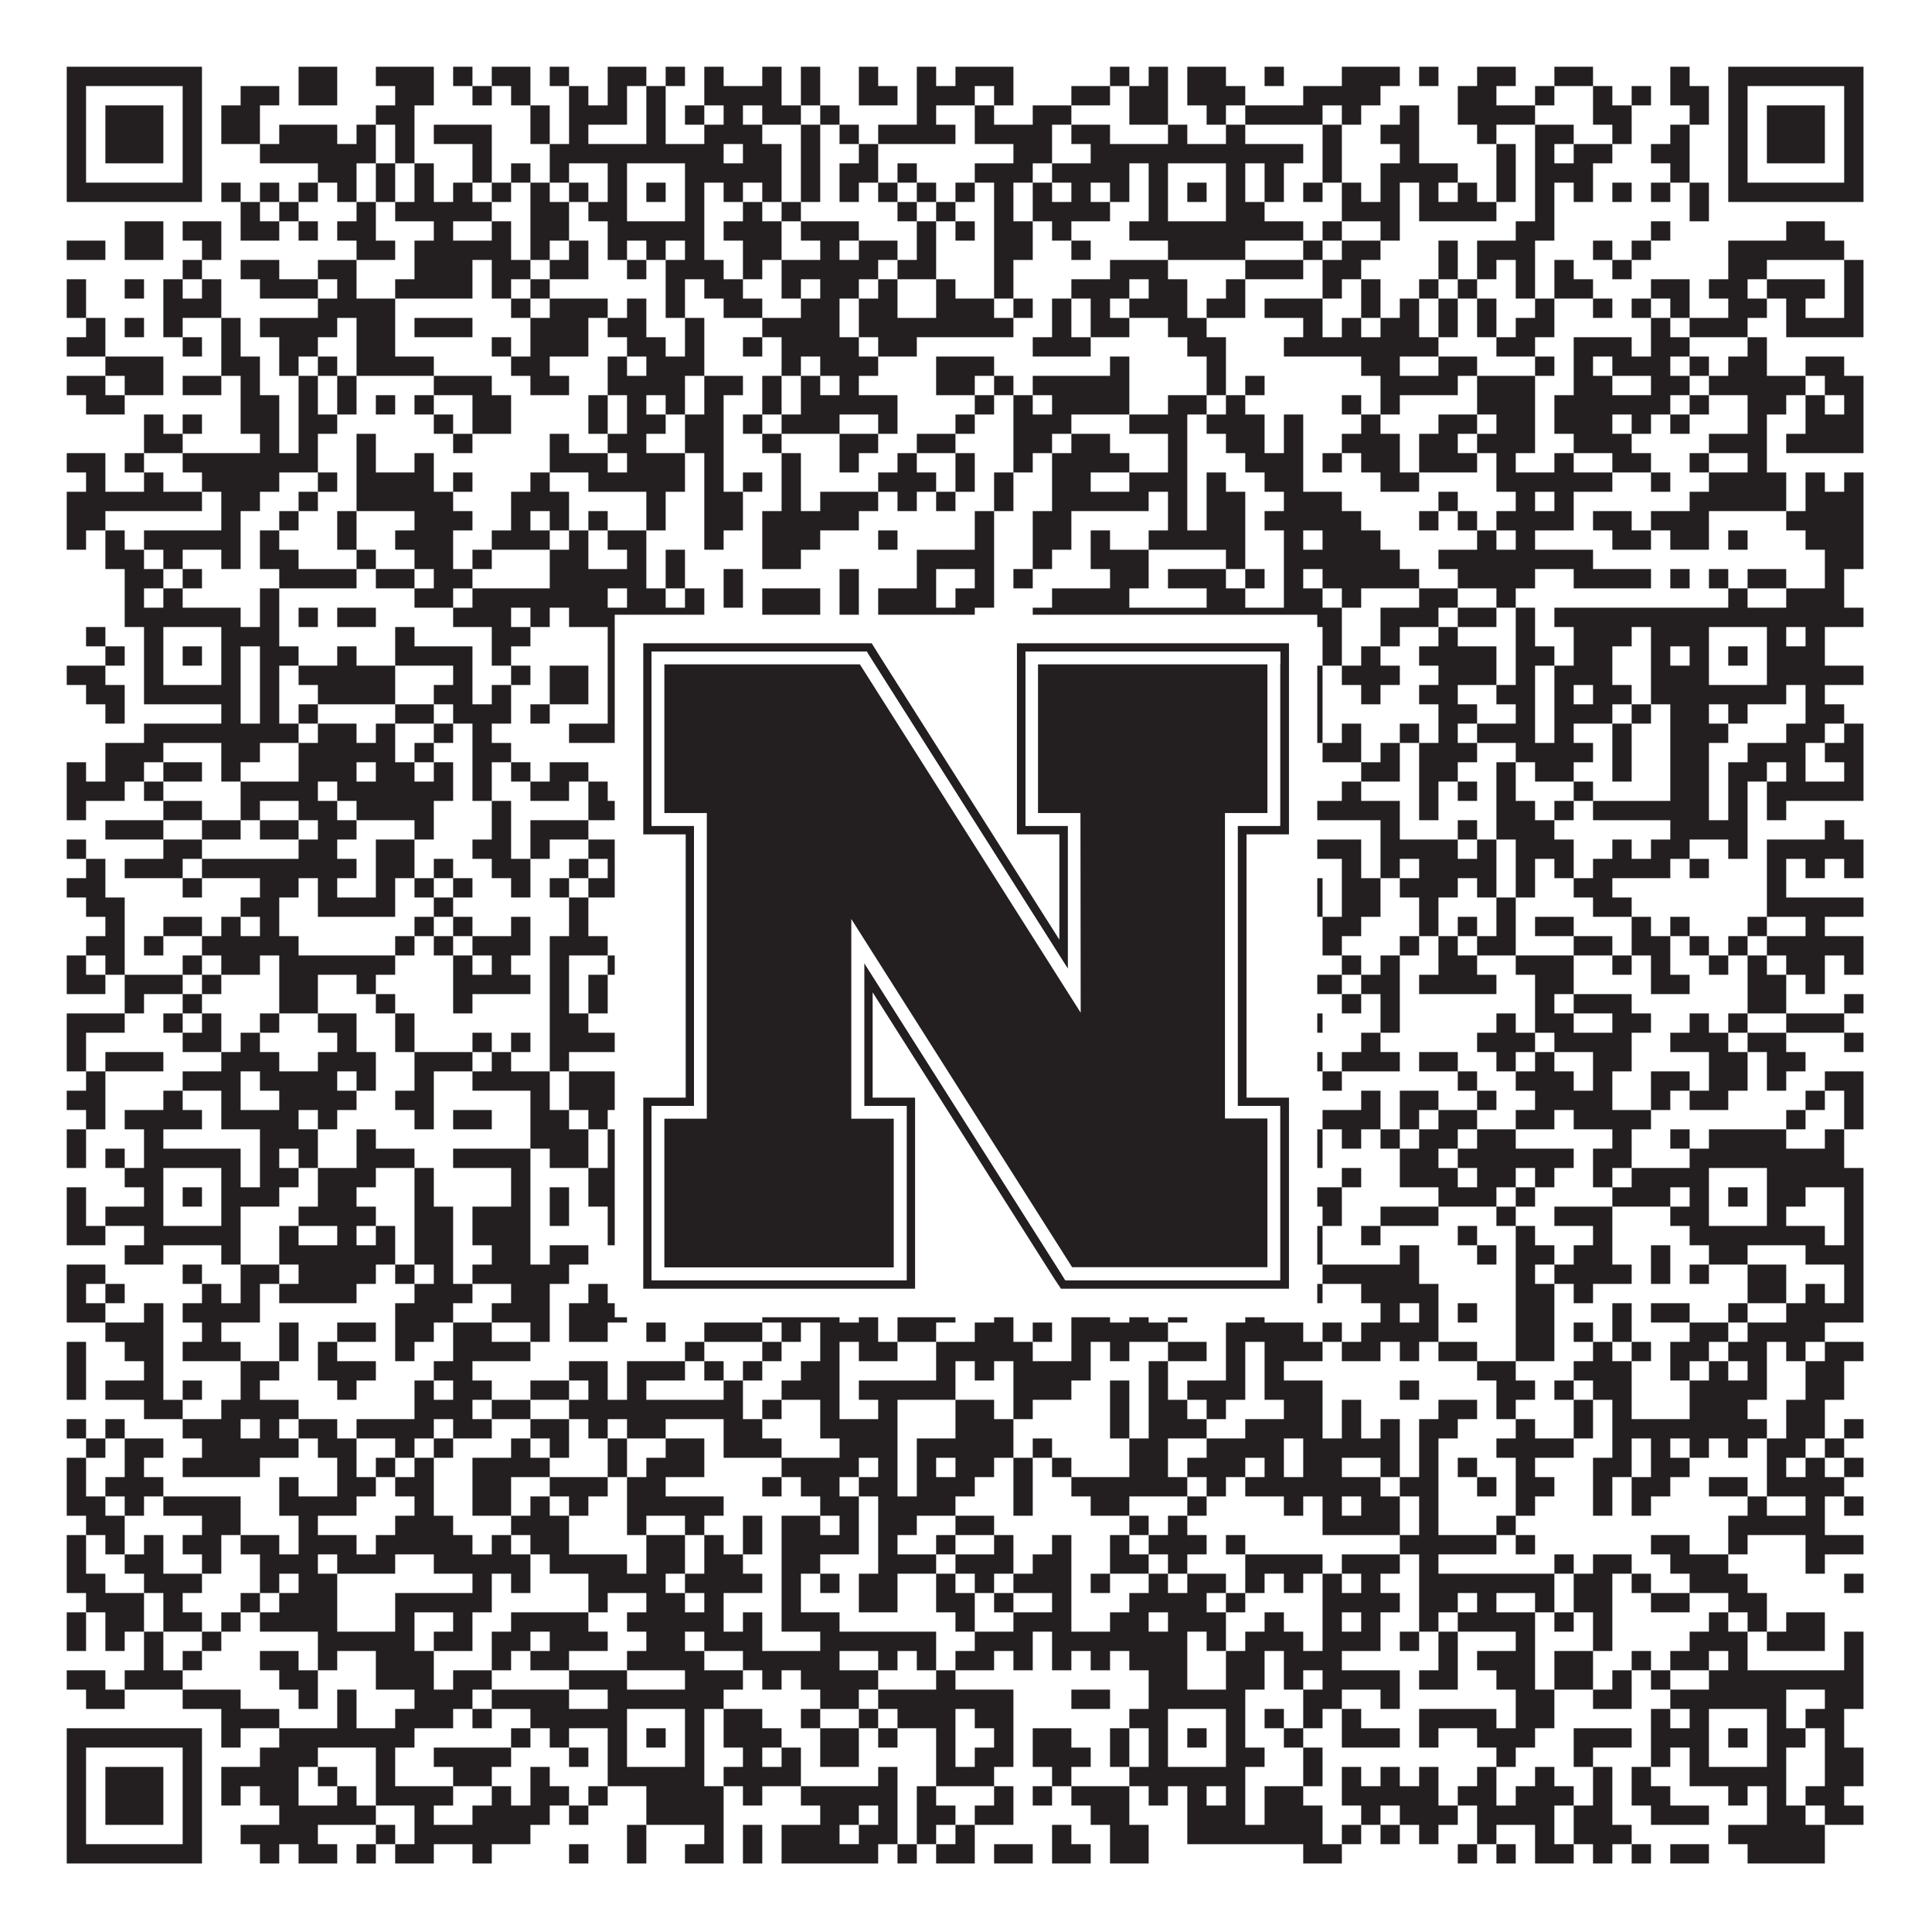 <?xml version="1.0"?>
<svg xmlns="http://www.w3.org/2000/svg" xmlns:xlink="http://www.w3.org/1999/xlink" version="1.1" width="1100px" height="1100px" viewBox="0 0 1100 1100"><rect x="0" y="0" width="1100" height="1100" fill="#ffffff" fill-opacity="1"/><path fill="#231f20" fill-opacity="1" d="M38,38L115,38L115,49L38,49ZM170,38L192,38L192,49L170,49ZM214,38L247,38L247,49L214,49ZM258,38L269,38L269,49L258,49ZM280,38L302,38L302,49L280,49ZM313,38L324,38L324,49L313,49ZM346,38L368,38L368,49L346,49ZM379,38L390,38L390,49L379,49ZM401,38L412,38L412,49L401,49ZM434,38L445,38L445,49L434,49ZM456,38L467,38L467,49L456,49ZM489,38L500,38L500,49L489,49ZM522,38L533,38L533,49L522,49ZM544,38L577,38L577,49L544,49ZM632,38L643,38L643,49L632,49ZM654,38L665,38L665,49L654,49ZM676,38L698,38L698,49L676,49ZM720,38L731,38L731,49L720,49ZM764,38L797,38L797,49L764,49ZM808,38L819,38L819,49L808,49ZM841,38L863,38L863,49L841,49ZM885,38L907,38L907,49L885,49ZM951,38L962,38L962,49L951,49ZM984,38L1061,38L1061,49L984,49ZM38,49L49,49L49,60L38,60ZM104,49L115,49L115,60L104,60ZM137,49L159,49L159,60L137,60ZM170,49L192,49L192,60L170,60ZM225,49L247,49L247,60L225,60ZM269,49L280,49L280,60L269,60ZM291,49L302,49L302,60L291,60ZM324,49L335,49L335,60L324,60ZM346,49L357,49L357,60L346,60ZM368,49L379,49L379,60L368,60ZM401,49L445,49L445,60L401,60ZM456,49L467,49L467,60L456,60ZM489,49L511,49L511,60L489,60ZM522,49L555,49L555,60L522,60ZM566,49L577,49L577,60L566,60ZM610,49L632,49L632,60L610,60ZM643,49L665,49L665,60L643,60ZM676,49L709,49L709,60L676,60ZM742,49L786,49L786,60L742,60ZM830,49L852,49L852,60L830,60ZM874,49L885,49L885,60L874,60ZM907,49L918,49L918,60L907,60ZM929,49L940,49L940,60L929,60ZM951,49L973,49L973,60L951,60ZM984,49L995,49L995,60L984,60ZM1050,49L1061,49L1061,60L1050,60ZM38,60L49,60L49,71L38,71ZM60,60L93,60L93,71L60,71ZM104,60L115,60L115,71L104,71ZM126,60L148,60L148,71L126,71ZM214,60L236,60L236,71L214,71ZM302,60L313,60L313,71L302,71ZM324,60L357,60L357,71L324,71ZM368,60L379,60L379,71L368,71ZM390,60L401,60L401,71L390,71ZM412,60L423,60L423,71L412,71ZM434,60L456,60L456,71L434,71ZM467,60L478,60L478,71L467,71ZM522,60L533,60L533,71L522,71ZM555,60L566,60L566,71L555,71ZM588,60L610,60L610,71L588,71ZM643,60L665,60L665,71L643,71ZM687,60L698,60L698,71L687,71ZM709,60L753,60L753,71L709,71ZM764,60L775,60L775,71L764,71ZM797,60L808,60L808,71L797,71ZM830,60L874,60L874,71L830,71ZM907,60L929,60L929,71L907,71ZM962,60L973,60L973,71L962,71ZM984,60L995,60L995,71L984,71ZM1006,60L1039,60L1039,71L1006,71ZM1050,60L1061,60L1061,71L1050,71ZM38,71L49,71L49,82L38,82ZM60,71L93,71L93,82L60,82ZM104,71L115,71L115,82L104,82ZM126,71L148,71L148,82L126,82ZM159,71L192,71L192,82L159,82ZM203,71L214,71L214,82L203,82ZM225,71L236,71L236,82L225,82ZM247,71L280,71L280,82L247,82ZM302,71L313,71L313,82L302,82ZM324,71L335,71L335,82L324,82ZM368,71L379,71L379,82L368,82ZM401,71L434,71L434,82L401,82ZM456,71L467,71L467,82L456,82ZM478,71L489,71L489,82L478,82ZM500,71L544,71L544,82L500,82ZM555,71L599,71L599,82L555,82ZM610,71L632,71L632,82L610,82ZM665,71L676,71L676,82L665,82ZM698,71L709,71L709,82L698,82ZM753,71L764,71L764,82L753,82ZM786,71L808,71L808,82L786,82ZM841,71L852,71L852,82L841,82ZM874,71L896,71L896,82L874,82ZM918,71L929,71L929,82L918,82ZM951,71L962,71L962,82L951,82ZM984,71L995,71L995,82L984,82ZM1006,71L1039,71L1039,82L1006,82ZM1050,71L1061,71L1061,82L1050,82ZM38,82L49,82L49,93L38,93ZM60,82L93,82L93,93L60,93ZM104,82L115,82L115,93L104,93ZM148,82L214,82L214,93L148,93ZM225,82L236,82L236,93L225,93ZM269,82L280,82L280,93L269,93ZM313,82L412,82L412,93L313,93ZM423,82L445,82L445,93L423,93ZM456,82L467,82L467,93L456,93ZM489,82L500,82L500,93L489,93ZM577,82L599,82L599,93L577,93ZM621,82L742,82L742,93L621,93ZM753,82L764,82L764,93L753,93ZM797,82L808,82L808,93L797,93ZM852,82L863,82L863,93L852,93ZM874,82L885,82L885,93L874,93ZM896,82L918,82L918,93L896,93ZM940,82L962,82L962,93L940,93ZM984,82L995,82L995,93L984,93ZM1006,82L1039,82L1039,93L1006,93ZM1050,82L1061,82L1061,93L1050,93ZM38,93L49,93L49,104L38,104ZM104,93L115,93L115,104L104,104ZM181,93L203,93L203,104L181,104ZM214,93L225,93L225,104L214,104ZM236,93L247,93L247,104L236,104ZM269,93L280,93L280,104L269,104ZM291,93L302,93L302,104L291,104ZM313,93L324,93L324,104L313,104ZM346,93L357,93L357,104L346,104ZM390,93L445,93L445,104L390,104ZM456,93L467,93L467,104L456,104ZM478,93L500,93L500,104L478,104ZM511,93L522,93L522,104L511,104ZM555,93L588,93L588,104L555,104ZM599,93L643,93L643,104L599,104ZM654,93L665,93L665,104L654,104ZM698,93L709,93L709,104L698,104ZM720,93L731,93L731,104L720,104ZM753,93L764,93L764,104L753,104ZM786,93L830,93L830,104L786,104ZM852,93L863,93L863,104L852,104ZM874,93L907,93L907,104L874,104ZM951,93L962,93L962,104L951,104ZM984,93L995,93L995,104L984,104ZM1050,93L1061,93L1061,104L1050,104ZM38,104L115,104L115,115L38,115ZM126,104L137,104L137,115L126,115ZM148,104L159,104L159,115L148,115ZM170,104L181,104L181,115L170,115ZM192,104L203,104L203,115L192,115ZM214,104L225,104L225,115L214,115ZM236,104L247,104L247,115L236,115ZM258,104L269,104L269,115L258,115ZM280,104L291,104L291,115L280,115ZM302,104L313,104L313,115L302,115ZM324,104L335,104L335,115L324,115ZM346,104L357,104L357,115L346,115ZM368,104L379,104L379,115L368,115ZM390,104L401,104L401,115L390,115ZM412,104L423,104L423,115L412,115ZM434,104L445,104L445,115L434,115ZM456,104L467,104L467,115L456,115ZM478,104L489,104L489,115L478,115ZM500,104L511,104L511,115L500,115ZM522,104L533,104L533,115L522,115ZM544,104L555,104L555,115L544,115ZM566,104L577,104L577,115L566,115ZM588,104L599,104L599,115L588,115ZM610,104L621,104L621,115L610,115ZM632,104L643,104L643,115L632,115ZM654,104L665,104L665,115L654,115ZM676,104L687,104L687,115L676,115ZM698,104L709,104L709,115L698,115ZM720,104L731,104L731,115L720,115ZM742,104L753,104L753,115L742,115ZM764,104L775,104L775,115L764,115ZM786,104L797,104L797,115L786,115ZM808,104L819,104L819,115L808,115ZM830,104L841,104L841,115L830,115ZM852,104L863,104L863,115L852,115ZM874,104L885,104L885,115L874,115ZM896,104L907,104L907,115L896,115ZM918,104L929,104L929,115L918,115ZM940,104L951,104L951,115L940,115ZM962,104L973,104L973,115L962,115ZM984,104L1061,104L1061,115L984,115ZM137,115L148,115L148,126L137,126ZM159,115L170,115L170,126L159,126ZM203,115L214,115L214,126L203,126ZM225,115L280,115L280,126L225,126ZM302,115L324,115L324,126L302,126ZM335,115L357,115L357,126L335,126ZM390,115L401,115L401,126L390,126ZM423,115L434,115L434,126L423,126ZM445,115L456,115L456,126L445,126ZM511,115L522,115L522,126L511,126ZM533,115L544,115L544,126L533,126ZM566,115L577,115L577,126L566,126ZM588,115L632,115L632,126L588,126ZM654,115L665,115L665,126L654,126ZM698,115L720,115L720,126L698,126ZM764,115L797,115L797,126L764,126ZM808,115L852,115L852,126L808,126ZM874,115L885,115L885,126L874,126ZM962,115L973,115L973,126L962,126ZM71,126L93,126L93,137L71,137ZM104,126L126,126L126,137L104,137ZM137,126L159,126L159,137L137,137ZM170,126L181,126L181,137L170,137ZM192,126L214,126L214,137L192,137ZM247,126L258,126L258,137L247,137ZM280,126L291,126L291,137L280,137ZM302,126L324,126L324,137L302,137ZM346,126L401,126L401,137L346,137ZM412,126L445,126L445,137L412,137ZM456,126L489,126L489,137L456,137ZM522,126L533,126L533,137L522,137ZM544,126L555,126L555,137L544,137ZM566,126L588,126L588,137L566,137ZM599,126L610,126L610,137L599,137ZM643,126L742,126L742,137L643,137ZM753,126L764,126L764,137L753,137ZM786,126L797,126L797,137L786,137ZM863,126L885,126L885,137L863,137ZM940,126L951,126L951,137L940,137ZM1017,126L1039,126L1039,137L1017,137ZM38,137L60,137L60,148L38,148ZM71,137L93,137L93,148L71,148ZM115,137L126,137L126,148L115,148ZM203,137L225,137L225,148L203,148ZM236,137L291,137L291,148L236,148ZM302,137L313,137L313,148L302,148ZM324,137L335,137L335,148L324,148ZM346,137L357,137L357,148L346,148ZM368,137L379,137L379,148L368,148ZM390,137L401,137L401,148L390,148ZM423,137L445,137L445,148L423,148ZM467,137L478,137L478,148L467,148ZM489,137L511,137L511,148L489,148ZM522,137L533,137L533,148L522,148ZM566,137L588,137L588,148L566,148ZM610,137L621,137L621,148L610,148ZM665,137L709,137L709,148L665,148ZM742,137L753,137L753,148L742,148ZM764,137L786,137L786,148L764,148ZM819,137L830,137L830,148L819,148ZM841,137L874,137L874,148L841,148ZM907,137L918,137L918,148L907,148ZM929,137L940,137L940,148L929,148ZM984,137L1050,137L1050,148L984,148ZM104,148L115,148L115,159L104,159ZM137,148L159,148L159,159L137,159ZM181,148L203,148L203,159L181,159ZM236,148L269,148L269,159L236,159ZM280,148L302,148L302,159L280,159ZM313,148L335,148L335,159L313,159ZM357,148L368,148L368,159L357,159ZM379,148L412,148L412,159L379,159ZM423,148L434,148L434,159L423,159ZM445,148L500,148L500,159L445,159ZM511,148L533,148L533,159L511,159ZM566,148L577,148L577,159L566,159ZM632,148L665,148L665,159L632,159ZM709,148L742,148L742,159L709,159ZM753,148L775,148L775,159L753,159ZM819,148L830,148L830,159L819,159ZM841,148L852,148L852,159L841,159ZM863,148L874,148L874,159L863,159ZM885,148L896,148L896,159L885,159ZM918,148L929,148L929,159L918,159ZM984,148L1006,148L1006,159L984,159ZM1050,148L1061,148L1061,159L1050,159ZM38,159L49,159L49,170L38,170ZM71,159L82,159L82,170L71,170ZM93,159L104,159L104,170L93,170ZM115,159L126,159L126,170L115,170ZM148,159L181,159L181,170L148,170ZM192,159L203,159L203,170L192,170ZM225,159L269,159L269,170L225,170ZM280,159L291,159L291,170L280,170ZM302,159L313,159L313,170L302,170ZM379,159L390,159L390,170L379,170ZM401,159L423,159L423,170L401,170ZM445,159L456,159L456,170L445,170ZM467,159L489,159L489,170L467,170ZM500,159L511,159L511,170L500,170ZM533,159L544,159L544,170L533,170ZM566,159L577,159L577,170L566,170ZM610,159L643,159L643,170L610,170ZM654,159L676,159L676,170L654,170ZM698,159L709,159L709,170L698,170ZM753,159L764,159L764,170L753,170ZM775,159L786,159L786,170L775,170ZM808,159L819,159L819,170L808,170ZM830,159L841,159L841,170L830,170ZM863,159L874,159L874,170L863,170ZM885,159L907,159L907,170L885,170ZM940,159L962,159L962,170L940,170ZM973,159L995,159L995,170L973,170ZM1006,159L1039,159L1039,170L1006,170ZM1050,159L1061,159L1061,170L1050,170ZM38,170L49,170L49,181L38,181ZM93,170L126,170L126,181L93,181ZM181,170L225,170L225,181L181,181ZM291,170L302,170L302,181L291,181ZM313,170L346,170L346,181L313,181ZM357,170L368,170L368,181L357,181ZM379,170L390,170L390,181L379,181ZM412,170L434,170L434,181L412,181ZM456,170L478,170L478,181L456,181ZM489,170L511,170L511,181L489,181ZM533,170L566,170L566,181L533,181ZM577,170L588,170L588,181L577,181ZM599,170L610,170L610,181L599,181ZM621,170L632,170L632,181L621,181ZM643,170L676,170L676,181L643,181ZM687,170L709,170L709,181L687,181ZM720,170L753,170L753,181L720,181ZM775,170L786,170L786,181L775,181ZM797,170L808,170L808,181L797,181ZM819,170L830,170L830,181L819,181ZM841,170L852,170L852,181L841,181ZM874,170L885,170L885,181L874,181ZM907,170L918,170L918,181L907,181ZM929,170L940,170L940,181L929,181ZM951,170L962,170L962,181L951,181ZM984,170L1006,170L1006,181L984,181ZM1017,170L1028,170L1028,181L1017,181ZM1050,170L1061,170L1061,181L1050,181ZM49,181L60,181L60,192L49,192ZM71,181L82,181L82,192L71,192ZM93,181L104,181L104,192L93,192ZM126,181L137,181L137,192L126,192ZM148,181L192,181L192,192L148,192ZM203,181L225,181L225,192L203,192ZM236,181L269,181L269,192L236,192ZM302,181L335,181L335,192L302,192ZM346,181L368,181L368,192L346,192ZM390,181L401,181L401,192L390,192ZM434,181L478,181L478,192L434,192ZM489,181L577,181L577,192L489,192ZM599,181L610,181L610,192L599,192ZM621,181L643,181L643,192L621,192ZM665,181L687,181L687,192L665,192ZM742,181L753,181L753,192L742,192ZM764,181L775,181L775,192L764,192ZM786,181L808,181L808,192L786,192ZM819,181L830,181L830,192L819,192ZM841,181L852,181L852,192L841,192ZM863,181L885,181L885,192L863,192ZM940,181L951,181L951,192L940,192ZM962,181L995,181L995,192L962,192ZM1017,181L1061,181L1061,192L1017,192ZM38,192L60,192L60,203L38,203ZM104,192L115,192L115,203L104,203ZM126,192L137,192L137,203L126,203ZM159,192L181,192L181,203L159,203ZM203,192L225,192L225,203L203,203ZM280,192L291,192L291,203L280,203ZM302,192L335,192L335,203L302,203ZM357,192L379,192L379,203L357,203ZM390,192L401,192L401,203L390,203ZM423,192L434,192L434,203L423,203ZM445,192L489,192L489,203L445,203ZM500,192L522,192L522,203L500,203ZM588,192L621,192L621,203L588,203ZM676,192L698,192L698,203L676,203ZM731,192L819,192L819,203L731,203ZM852,192L874,192L874,203L852,203ZM896,192L929,192L929,203L896,203ZM940,192L962,192L962,203L940,203ZM995,192L1006,192L1006,203L995,203ZM60,203L93,203L93,214L60,214ZM126,203L148,203L148,214L126,214ZM159,203L170,203L170,214L159,214ZM181,203L192,203L192,214L181,214ZM203,203L247,203L247,214L203,214ZM291,203L313,203L313,214L291,214ZM346,203L357,203L357,214L346,214ZM368,203L401,203L401,214L368,214ZM445,203L456,203L456,214L445,214ZM467,203L500,203L500,214L467,214ZM533,203L566,203L566,214L533,214ZM632,203L643,203L643,214L632,214ZM687,203L698,203L698,214L687,214ZM775,203L797,203L797,214L775,214ZM819,203L841,203L841,214L819,214ZM874,203L885,203L885,214L874,214ZM896,203L907,203L907,214L896,214ZM918,203L951,203L951,214L918,214ZM962,203L973,203L973,214L962,214ZM984,203L1006,203L1006,214L984,214ZM1028,203L1050,203L1050,214L1028,214ZM38,214L60,214L60,225L38,225ZM71,214L93,214L93,225L71,225ZM104,214L126,214L126,225L104,225ZM137,214L148,214L148,225L137,225ZM170,214L181,214L181,225L170,225ZM192,214L203,214L203,225L192,225ZM247,214L280,214L280,225L247,225ZM302,214L324,214L324,225L302,225ZM346,214L390,214L390,225L346,225ZM401,214L423,214L423,225L401,225ZM434,214L445,214L445,225L434,225ZM456,214L467,214L467,225L456,225ZM478,214L489,214L489,225L478,225ZM533,214L555,214L555,225L533,225ZM566,214L577,214L577,225L566,225ZM588,214L643,214L643,225L588,225ZM687,214L698,214L698,225L687,225ZM709,214L720,214L720,225L709,225ZM786,214L830,214L830,225L786,225ZM841,214L874,214L874,225L841,225ZM896,214L918,214L918,225L896,225ZM940,214L962,214L962,225L940,225ZM973,214L1028,214L1028,225L973,225ZM1039,214L1061,214L1061,225L1039,225ZM49,225L71,225L71,236L49,236ZM137,225L159,225L159,236L137,236ZM170,225L181,225L181,236L170,236ZM192,225L203,225L203,236L192,236ZM214,225L225,225L225,236L214,236ZM236,225L247,225L247,236L236,236ZM269,225L291,225L291,236L269,236ZM335,225L346,225L346,236L335,236ZM357,225L368,225L368,236L357,236ZM379,225L390,225L390,236L379,236ZM401,225L412,225L412,236L401,236ZM434,225L445,225L445,236L434,236ZM456,225L511,225L511,236L456,236ZM555,225L566,225L566,236L555,236ZM577,225L588,225L588,236L577,236ZM599,225L643,225L643,236L599,236ZM665,225L687,225L687,236L665,236ZM698,225L709,225L709,236L698,236ZM764,225L775,225L775,236L764,236ZM786,225L797,225L797,236L786,236ZM841,225L874,225L874,236L841,236ZM885,225L951,225L951,236L885,236ZM962,225L973,225L973,236L962,236ZM995,225L1017,225L1017,236L995,236ZM1028,225L1039,225L1039,236L1028,236ZM1050,225L1061,225L1061,236L1050,236ZM82,236L93,236L93,247L82,247ZM104,236L115,236L115,247L104,247ZM137,236L159,236L159,247L137,247ZM170,236L192,236L192,247L170,247ZM247,236L258,236L258,247L247,247ZM269,236L291,236L291,247L269,247ZM335,236L346,236L346,247L335,247ZM357,236L379,236L379,247L357,247ZM390,236L412,236L412,247L390,247ZM423,236L434,236L434,247L423,247ZM445,236L478,236L478,247L445,247ZM500,236L511,236L511,247L500,247ZM544,236L555,236L555,247L544,247ZM577,236L610,236L610,247L577,247ZM643,236L676,236L676,247L643,247ZM687,236L720,236L720,247L687,247ZM731,236L742,236L742,247L731,247ZM775,236L786,236L786,247L775,247ZM819,236L841,236L841,247L819,247ZM852,236L874,236L874,247L852,247ZM885,236L918,236L918,247L885,247ZM929,236L940,236L940,247L929,247ZM951,236L962,236L962,247L951,247ZM995,236L1006,236L1006,247L995,247ZM1028,236L1061,236L1061,247L1028,247ZM82,247L104,247L104,258L82,258ZM148,247L159,247L159,258L148,258ZM170,247L181,247L181,258L170,258ZM203,247L214,247L214,258L203,258ZM258,247L269,247L269,258L258,258ZM313,247L324,247L324,258L313,258ZM346,247L368,247L368,258L346,258ZM390,247L412,247L412,258L390,258ZM434,247L445,247L445,258L434,258ZM478,247L500,247L500,258L478,258ZM522,247L544,247L544,258L522,258ZM577,247L599,247L599,258L577,258ZM610,247L632,247L632,258L610,258ZM665,247L676,247L676,258L665,258ZM698,247L720,247L720,258L698,258ZM731,247L742,247L742,258L731,258ZM764,247L797,247L797,258L764,258ZM808,247L830,247L830,258L808,258ZM841,247L874,247L874,258L841,258ZM896,247L929,247L929,258L896,258ZM973,247L1006,247L1006,258L973,258ZM1017,247L1061,247L1061,258L1017,258ZM38,258L60,258L60,269L38,269ZM71,258L82,258L82,269L71,269ZM104,258L181,258L181,269L104,269ZM203,258L214,258L214,269L203,269ZM236,258L247,258L247,269L236,269ZM313,258L346,258L346,269L313,269ZM357,258L390,258L390,269L357,269ZM401,258L412,258L412,269L401,269ZM445,258L456,258L456,269L445,269ZM478,258L489,258L489,269L478,269ZM511,258L522,258L522,269L511,269ZM544,258L555,258L555,269L544,269ZM577,258L588,258L588,269L577,269ZM599,258L643,258L643,269L599,269ZM665,258L676,258L676,269L665,269ZM709,258L742,258L742,269L709,269ZM753,258L764,258L764,269L753,269ZM775,258L797,258L797,269L775,269ZM808,258L841,258L841,269L808,269ZM852,258L863,258L863,269L852,269ZM885,258L896,258L896,269L885,269ZM918,258L940,258L940,269L918,269ZM962,258L973,258L973,269L962,269ZM995,258L1006,258L1006,269L995,269ZM49,269L60,269L60,280L49,280ZM82,269L93,269L93,280L82,280ZM115,269L159,269L159,280L115,280ZM181,269L192,269L192,280L181,280ZM203,269L247,269L247,280L203,280ZM258,269L269,269L269,280L258,280ZM302,269L313,269L313,280L302,280ZM335,269L390,269L390,280L335,280ZM401,269L412,269L412,280L401,280ZM423,269L434,269L434,280L423,280ZM445,269L456,269L456,280L445,280ZM500,269L533,269L533,280L500,280ZM544,269L555,269L555,280L544,280ZM566,269L577,269L577,280L566,280ZM599,269L621,269L621,280L599,280ZM643,269L676,269L676,280L643,280ZM687,269L698,269L698,280L687,280ZM720,269L742,269L742,280L720,280ZM786,269L808,269L808,280L786,280ZM852,269L918,269L918,280L852,280ZM940,269L951,269L951,280L940,280ZM973,269L1017,269L1017,280L973,280ZM1028,269L1039,269L1039,280L1028,280ZM1050,269L1061,269L1061,280L1050,280ZM38,280L115,280L115,291L38,291ZM126,280L148,280L148,291L126,291ZM170,280L181,280L181,291L170,291ZM203,280L258,280L258,291L203,291ZM291,280L324,280L324,291L291,291ZM368,280L379,280L379,291L368,291ZM401,280L423,280L423,291L401,291ZM445,280L456,280L456,291L445,291ZM467,280L500,280L500,291L467,291ZM511,280L522,280L522,291L511,291ZM533,280L544,280L544,291L533,291ZM566,280L577,280L577,291L566,291ZM599,280L654,280L654,291L599,291ZM665,280L676,280L676,291L665,291ZM687,280L709,280L709,291L687,291ZM731,280L764,280L764,291L731,291ZM819,280L830,280L830,291L819,291ZM863,280L874,280L874,291L863,291ZM885,280L896,280L896,291L885,291ZM962,280L1017,280L1017,291L962,291ZM1028,280L1061,280L1061,291L1028,291ZM38,291L60,291L60,302L38,302ZM126,291L137,291L137,302L126,302ZM159,291L170,291L170,302L159,302ZM192,291L203,291L203,302L192,302ZM236,291L269,291L269,302L236,302ZM291,291L302,291L302,302L291,302ZM313,291L324,291L324,302L313,302ZM335,291L346,291L346,302L335,302ZM368,291L379,291L379,302L368,302ZM401,291L423,291L423,302L401,302ZM434,291L489,291L489,302L434,302ZM555,291L566,291L566,302L555,302ZM588,291L610,291L610,302L588,302ZM665,291L676,291L676,302L665,302ZM687,291L709,291L709,302L687,302ZM720,291L775,291L775,302L720,302ZM808,291L819,291L819,302L808,302ZM830,291L841,291L841,302L830,302ZM852,291L896,291L896,302L852,302ZM907,291L929,291L929,302L907,302ZM940,291L973,291L973,302L940,302ZM1017,291L1061,291L1061,302L1017,302ZM38,302L49,302L49,313L38,313ZM60,302L71,302L71,313L60,313ZM82,302L137,302L137,313L82,313ZM148,302L159,302L159,313L148,313ZM192,302L203,302L203,313L192,313ZM225,302L258,302L258,313L225,313ZM280,302L313,302L313,313L280,313ZM324,302L335,302L335,313L324,313ZM346,302L368,302L368,313L346,313ZM401,302L412,302L412,313L401,313ZM434,302L467,302L467,313L434,313ZM500,302L511,302L511,313L500,313ZM555,302L566,302L566,313L555,313ZM588,302L610,302L610,313L588,313ZM621,302L632,302L632,313L621,313ZM654,302L709,302L709,313L654,313ZM731,302L742,302L742,313L731,313ZM753,302L786,302L786,313L753,313ZM841,302L852,302L852,313L841,313ZM863,302L874,302L874,313L863,313ZM918,302L940,302L940,313L918,313ZM951,302L973,302L973,313L951,313ZM984,302L995,302L995,313L984,313ZM1028,302L1061,302L1061,313L1028,313ZM60,313L82,313L82,324L60,324ZM93,313L104,313L104,324L93,324ZM126,313L137,313L137,324L126,324ZM148,313L170,313L170,324L148,324ZM203,313L214,313L214,324L203,324ZM236,313L258,313L258,324L236,324ZM269,313L280,313L280,324L269,324ZM313,313L335,313L335,324L313,324ZM357,313L368,313L368,324L357,324ZM379,313L390,313L390,324L379,324ZM434,313L456,313L456,324L434,324ZM522,313L566,313L566,324L522,324ZM588,313L599,313L599,324L588,324ZM621,313L654,313L654,324L621,324ZM698,313L709,313L709,324L698,324ZM731,313L797,313L797,324L731,324ZM819,313L907,313L907,324L819,324ZM1039,313L1061,313L1061,324L1039,324ZM71,324L93,324L93,335L71,335ZM104,324L115,324L115,335L104,335ZM159,324L203,324L203,335L159,335ZM214,324L236,324L236,335L214,335ZM247,324L269,324L269,335L247,335ZM313,324L368,324L368,335L313,335ZM379,324L390,324L390,335L379,335ZM412,324L423,324L423,335L412,335ZM478,324L489,324L489,335L478,335ZM522,324L533,324L533,335L522,335ZM555,324L566,324L566,335L555,335ZM577,324L588,324L588,335L577,335ZM632,324L654,324L654,335L632,335ZM665,324L698,324L698,335L665,335ZM709,324L720,324L720,335L709,335ZM731,324L742,324L742,335L731,335ZM753,324L808,324L808,335L753,335ZM830,324L874,324L874,335L830,335ZM896,324L940,324L940,335L896,335ZM951,324L962,324L962,335L951,335ZM973,324L984,324L984,335L973,335ZM995,324L1017,324L1017,335L995,335ZM1039,324L1050,324L1050,335L1039,335ZM71,335L82,335L82,346L71,346ZM93,335L104,335L104,346L93,346ZM148,335L159,335L159,346L148,346ZM236,335L258,335L258,346L236,346ZM269,335L346,335L346,346L269,346ZM357,335L379,335L379,346L357,346ZM390,335L401,335L401,346L390,346ZM412,335L423,335L423,346L412,346ZM434,335L467,335L467,346L434,346ZM478,335L489,335L489,346L478,346ZM500,335L533,335L533,346L500,346ZM544,335L566,335L566,346L544,346ZM599,335L643,335L643,346L599,346ZM687,335L709,335L709,346L687,346ZM731,335L753,335L753,346L731,346ZM764,335L775,335L775,346L764,346ZM808,335L830,335L830,346L808,346ZM852,335L863,335L863,346L852,346ZM984,335L995,335L995,346L984,346ZM1017,335L1050,335L1050,346L1017,346ZM71,346L137,346L137,357L71,357ZM148,346L159,346L159,357L148,357ZM170,346L181,346L181,357L170,357ZM192,346L214,346L214,357L192,357ZM258,346L291,346L291,357L258,357ZM302,346L313,346L313,357L302,357ZM324,346L401,346L401,357L324,357ZM434,346L467,346L467,357L434,357ZM478,346L489,346L489,357L478,357ZM500,346L555,346L555,357L500,357ZM588,346L764,346L764,357L588,357ZM786,346L819,346L819,357L786,357ZM830,346L852,346L852,357L830,357ZM863,346L874,346L874,357L863,357ZM885,346L1061,346L1061,357L885,357ZM49,357L60,357L60,368L49,368ZM82,357L93,357L93,368L82,368ZM126,357L159,357L159,368L126,368ZM225,357L236,357L236,368L225,368ZM280,357L302,357L302,368L280,368ZM346,357L357,357L357,368L346,368ZM390,357L401,357L401,368L390,368ZM412,357L434,357L434,368L412,368ZM456,357L511,357L511,368L456,368ZM522,357L533,357L533,368L522,368ZM544,357L566,357L566,368L544,368ZM610,357L621,357L621,368L610,368ZM632,357L665,357L665,368L632,368ZM698,357L709,357L709,368L698,368ZM720,357L731,357L731,368L720,368ZM753,357L764,357L764,368L753,368ZM786,357L797,357L797,368L786,368ZM819,357L830,357L830,368L819,368ZM863,357L874,357L874,368L863,368ZM896,357L929,357L929,368L896,368ZM940,357L973,357L973,368L940,368ZM1006,357L1017,357L1017,368L1006,368ZM1028,357L1039,357L1039,368L1028,368ZM60,368L71,368L71,379L60,379ZM82,368L93,368L93,379L82,379ZM104,368L115,368L115,379L104,379ZM126,368L137,368L137,379L126,379ZM148,368L170,368L170,379L148,379ZM192,368L203,368L203,379L192,379ZM225,368L269,368L269,379L225,379ZM280,368L291,368L291,379L280,379ZM346,368L357,368L357,379L346,379ZM368,368L379,368L379,379L368,379ZM390,368L412,368L412,379L390,379ZM423,368L434,368L434,379L423,379ZM478,368L489,368L489,379L478,379ZM500,368L522,368L522,379L500,379ZM533,368L555,368L555,379L533,379ZM588,368L599,368L599,379L588,379ZM610,368L621,368L621,379L610,379ZM643,368L665,368L665,379L643,379ZM676,368L687,368L687,379L676,379ZM698,368L709,368L709,379L698,379ZM720,368L742,368L742,379L720,379ZM753,368L764,368L764,379L753,379ZM775,368L786,368L786,379L775,379ZM808,368L852,368L852,379L808,379ZM863,368L885,368L885,379L863,379ZM896,368L918,368L918,379L896,379ZM940,368L951,368L951,379L940,379ZM962,368L973,368L973,379L962,379ZM984,368L995,368L995,379L984,379ZM1006,368L1039,368L1039,379L1006,379ZM38,379L60,379L60,390L38,390ZM82,379L93,379L93,390L82,390ZM126,379L137,379L137,390L126,390ZM148,379L159,379L159,390L148,390ZM170,379L225,379L225,390L170,390ZM258,379L269,379L269,390L258,390ZM291,379L302,379L302,390L291,390ZM313,379L335,379L335,390L313,390ZM346,379L357,379L357,390L346,390ZM390,379L412,379L412,390L390,390ZM434,379L456,379L456,390L434,390ZM467,379L478,379L478,390L467,390ZM489,379L522,379L522,390L489,390ZM555,379L566,379L566,390L555,390ZM610,379L621,379L621,390L610,390ZM643,379L665,379L665,390L643,390ZM698,379L731,379L731,390L698,390ZM742,379L753,379L753,390L742,390ZM764,379L797,379L797,390L764,390ZM819,379L852,379L852,390L819,390ZM863,379L874,379L874,390L863,390ZM885,379L918,379L918,390L885,390ZM940,379L973,379L973,390L940,390ZM1006,379L1061,379L1061,390L1006,390ZM49,390L71,390L71,401L49,401ZM82,390L137,390L137,401L82,401ZM148,390L159,390L159,401L148,401ZM181,390L225,390L225,401L181,401ZM247,390L269,390L269,401L247,401ZM280,390L291,390L291,401L280,401ZM313,390L335,390L335,401L313,401ZM346,390L412,390L412,401L346,401ZM423,390L478,390L478,401L423,401ZM489,390L500,390L500,401L489,401ZM566,390L577,390L577,401L566,401ZM599,390L621,390L621,401L599,401ZM654,390L731,390L731,401L654,401ZM742,390L753,390L753,401L742,401ZM775,390L786,390L786,401L775,401ZM808,390L830,390L830,401L808,401ZM852,390L874,390L874,401L852,401ZM885,390L896,390L896,401L885,401ZM907,390L929,390L929,401L907,401ZM940,390L1017,390L1017,401L940,401ZM1028,390L1039,390L1039,401L1028,401ZM60,401L71,401L71,412L60,412ZM126,401L137,401L137,412L126,412ZM148,401L159,401L159,412L148,412ZM170,401L181,401L181,412L170,412ZM225,401L247,401L247,412L225,412ZM258,401L291,401L291,412L258,412ZM302,401L313,401L313,412L302,412ZM346,401L379,401L379,412L346,412ZM390,401L445,401L445,412L390,412ZM489,401L500,401L500,412L489,412ZM522,401L555,401L555,412L522,412ZM577,401L599,401L599,412L577,412ZM621,401L676,401L676,412L621,412ZM687,401L709,401L709,412L687,412ZM720,401L753,401L753,412L720,412ZM819,401L841,401L841,412L819,412ZM863,401L874,401L874,412L863,412ZM885,401L918,401L918,412L885,412ZM929,401L940,401L940,412L929,412ZM951,401L973,401L973,412L951,412ZM984,401L995,401L995,412L984,412ZM1028,401L1050,401L1050,412L1028,412ZM82,412L170,412L170,423L82,423ZM181,412L203,412L203,423L181,423ZM214,412L225,412L225,423L214,423ZM247,412L258,412L258,423L247,423ZM269,412L280,412L280,423L269,423ZM324,412L357,412L357,423L324,423ZM379,412L434,412L434,423L379,423ZM445,412L467,412L467,423L445,423ZM478,412L489,412L489,423L478,423ZM544,412L588,412L588,423L544,423ZM610,412L632,412L632,423L610,423ZM665,412L687,412L687,423L665,423ZM720,412L753,412L753,423L720,423ZM764,412L775,412L775,423L764,423ZM797,412L808,412L808,423L797,423ZM819,412L830,412L830,423L819,423ZM841,412L874,412L874,423L841,423ZM885,412L896,412L896,423L885,423ZM918,412L929,412L929,423L918,423ZM951,412L984,412L984,423L951,423ZM1017,412L1039,412L1039,423L1017,423ZM1050,412L1061,412L1061,423L1050,423ZM60,423L93,423L93,434L60,434ZM126,423L148,423L148,434L126,434ZM170,423L225,423L225,434L170,434ZM236,423L247,423L247,434L236,434ZM269,423L291,423L291,434L269,434ZM357,423L379,423L379,434L357,434ZM390,423L445,423L445,434L390,434ZM467,423L478,423L478,434L467,434ZM489,423L511,423L511,434L489,434ZM544,423L555,423L555,434L544,434ZM577,423L632,423L632,434L577,434ZM687,423L698,423L698,434L687,434ZM720,423L742,423L742,434L720,434ZM753,423L775,423L775,434L753,434ZM786,423L797,423L797,434L786,434ZM808,423L841,423L841,434L808,434ZM863,423L907,423L907,434L863,434ZM918,423L929,423L929,434L918,434ZM951,423L973,423L973,434L951,434ZM995,423L1028,423L1028,434L995,434ZM1039,423L1061,423L1061,434L1039,434ZM38,434L49,434L49,445L38,445ZM60,434L82,434L82,445L60,445ZM93,434L115,434L115,445L93,445ZM126,434L137,434L137,445L126,445ZM170,434L203,434L203,445L170,445ZM214,434L236,434L236,445L214,445ZM247,434L258,434L258,445L247,445ZM269,434L280,434L280,445L269,445ZM291,434L302,434L302,445L291,445ZM313,434L335,434L335,445L313,445ZM357,434L368,434L368,445L357,445ZM401,434L412,434L412,445L401,445ZM423,434L434,434L434,445L423,445ZM456,434L500,434L500,445L456,445ZM511,434L522,434L522,445L511,445ZM533,434L577,434L577,445L533,445ZM588,434L632,434L632,445L588,445ZM654,434L665,434L665,445L654,445ZM676,434L687,434L687,445L676,445ZM698,434L709,434L709,445L698,445ZM720,434L742,434L742,445L720,445ZM775,434L797,434L797,445L775,445ZM808,434L830,434L830,445L808,445ZM852,434L863,434L863,445L852,445ZM874,434L896,434L896,445L874,445ZM918,434L929,434L929,445L918,445ZM951,434L973,434L973,445L951,445ZM984,434L1006,434L1006,445L984,445ZM1017,434L1028,434L1028,445L1017,445ZM1050,434L1061,434L1061,445L1050,445ZM38,445L71,445L71,456L38,456ZM82,445L93,445L93,456L82,456ZM137,445L181,445L181,456L137,456ZM192,445L258,445L258,456L192,456ZM269,445L280,445L280,456L269,456ZM302,445L324,445L324,456L302,456ZM335,445L346,445L346,456L335,456ZM357,445L390,445L390,456L357,456ZM401,445L412,445L412,456L401,456ZM434,445L445,445L445,456L434,456ZM467,445L511,445L511,456L467,456ZM544,445L555,445L555,456L544,456ZM566,445L599,445L599,456L566,456ZM610,445L632,445L632,456L610,456ZM665,445L676,445L676,456L665,456ZM698,445L709,445L709,456L698,456ZM731,445L742,445L742,456L731,456ZM764,445L775,445L775,456L764,456ZM808,445L819,445L819,456L808,456ZM830,445L841,445L841,456L830,456ZM852,445L863,445L863,456L852,456ZM896,445L907,445L907,456L896,456ZM951,445L973,445L973,456L951,456ZM984,445L995,445L995,456L984,456ZM1006,445L1061,445L1061,456L1006,456ZM38,456L49,456L49,467L38,467ZM93,456L115,456L115,467L93,467ZM137,456L148,456L148,467L137,467ZM170,456L192,456L192,467L170,467ZM203,456L247,456L247,467L203,467ZM280,456L291,456L291,467L280,467ZM335,456L368,456L368,467L335,467ZM401,456L434,456L434,467L401,467ZM445,456L478,456L478,467L445,467ZM489,456L511,456L511,467L489,467ZM533,456L566,456L566,467L533,467ZM577,456L599,456L599,467L577,467ZM610,456L621,456L621,467L610,467ZM643,456L654,456L654,467L643,467ZM676,456L687,456L687,467L676,467ZM731,456L797,456L797,467L731,467ZM808,456L819,456L819,467L808,467ZM852,456L874,456L874,467L852,467ZM885,456L896,456L896,467L885,467ZM907,456L973,456L973,467L907,467ZM984,456L995,456L995,467L984,467ZM1006,456L1017,456L1017,467L1006,467ZM60,467L93,467L93,478L60,478ZM115,467L137,467L137,478L115,478ZM148,467L170,467L170,478L148,478ZM181,467L203,467L203,478L181,478ZM236,467L247,467L247,478L236,478ZM280,467L291,467L291,478L280,478ZM302,467L335,467L335,478L302,478ZM368,467L379,467L379,478L368,478ZM434,467L467,467L467,478L434,478ZM478,467L544,467L544,478L478,478ZM577,467L610,467L610,478L577,478ZM621,467L632,467L632,478L621,478ZM654,467L665,467L665,478L654,478ZM676,467L687,467L687,478L676,478ZM786,467L797,467L797,478L786,478ZM830,467L841,467L841,478L830,478ZM852,467L885,467L885,478L852,478ZM951,467L995,467L995,478L951,478ZM1039,467L1050,467L1050,478L1039,478ZM38,478L49,478L49,489L38,489ZM93,478L115,478L115,489L93,489ZM170,478L192,478L192,489L170,489ZM214,478L236,478L236,489L214,489ZM269,478L291,478L291,489L269,489ZM302,478L313,478L313,489L302,489ZM335,478L357,478L357,489L335,489ZM401,478L412,478L412,489L401,489ZM434,478L445,478L445,489L434,489ZM467,478L500,478L500,489L467,489ZM511,478L533,478L533,489L511,489ZM566,478L577,478L577,489L566,489ZM610,478L632,478L632,489L610,489ZM654,478L665,478L665,489L654,489ZM698,478L720,478L720,489L698,489ZM731,478L775,478L775,489L731,489ZM786,478L830,478L830,489L786,489ZM841,478L852,478L852,489L841,489ZM863,478L896,478L896,489L863,489ZM918,478L929,478L929,489L918,489ZM940,478L962,478L962,489L940,489ZM984,478L995,478L995,489L984,489ZM1006,478L1061,478L1061,489L1006,489ZM49,489L60,489L60,500L49,500ZM71,489L104,489L104,500L71,500ZM115,489L203,489L203,500L115,500ZM214,489L236,489L236,500L214,500ZM247,489L258,489L258,500L247,500ZM280,489L302,489L302,500L280,500ZM324,489L335,489L335,500L324,500ZM346,489L357,489L357,500L346,500ZM368,489L390,489L390,500L368,500ZM401,489L423,489L423,500L401,500ZM434,489L445,489L445,500L434,500ZM489,489L511,489L511,500L489,500ZM544,489L555,489L555,500L544,500ZM577,489L610,489L610,500L577,500ZM621,489L632,489L632,500L621,500ZM709,489L720,489L720,500L709,500ZM731,489L742,489L742,500L731,500ZM764,489L775,489L775,500L764,500ZM786,489L797,489L797,500L786,500ZM808,489L852,489L852,500L808,500ZM863,489L874,489L874,500L863,500ZM885,489L896,489L896,500L885,500ZM907,489L951,489L951,500L907,500ZM962,489L973,489L973,500L962,500ZM1006,489L1017,489L1017,500L1006,500ZM1028,489L1039,489L1039,500L1028,500ZM1050,489L1061,489L1061,500L1050,500ZM38,500L60,500L60,511L38,511ZM104,500L115,500L115,511L104,511ZM148,500L170,500L170,511L148,511ZM181,500L192,500L192,511L181,511ZM214,500L225,500L225,511L214,511ZM236,500L247,500L247,511L236,511ZM258,500L269,500L269,511L258,511ZM291,500L302,500L302,511L291,511ZM313,500L324,500L324,511L313,511ZM335,500L357,500L357,511L335,511ZM368,500L390,500L390,511L368,511ZM423,500L434,500L434,511L423,511ZM456,500L478,500L478,511L456,511ZM511,500L522,500L522,511L511,511ZM533,500L544,500L544,511L533,511ZM555,500L566,500L566,511L555,511ZM577,500L599,500L599,511L577,511ZM610,500L654,500L654,511L610,511ZM676,500L698,500L698,511L676,511ZM731,500L753,500L753,511L731,511ZM764,500L786,500L786,511L764,511ZM797,500L830,500L830,511L797,511ZM841,500L852,500L852,511L841,511ZM863,500L874,500L874,511L863,511ZM896,500L918,500L918,511L896,511ZM1006,500L1017,500L1017,511L1006,511ZM49,511L71,511L71,522L49,522ZM137,511L159,511L159,522L137,522ZM181,511L225,511L225,522L181,522ZM247,511L258,511L258,522L247,522ZM324,511L335,511L335,522L324,522ZM390,511L445,511L445,522L390,522ZM467,511L478,511L478,522L467,522ZM489,511L500,511L500,522L489,522ZM511,511L544,511L544,522L511,522ZM566,511L577,511L577,522L566,522ZM621,511L632,511L632,522L621,522ZM643,511L676,511L676,522L643,522ZM687,511L720,511L720,522L687,522ZM742,511L753,511L753,522L742,522ZM764,511L786,511L786,522L764,522ZM808,511L819,511L819,522L808,522ZM852,511L863,511L863,522L852,522ZM907,511L929,511L929,522L907,522ZM1006,511L1061,511L1061,522L1006,522ZM60,522L71,522L71,533L60,533ZM93,522L115,522L115,533L93,533ZM126,522L137,522L137,533L126,533ZM148,522L159,522L159,533L148,533ZM236,522L247,522L247,533L236,533ZM258,522L269,522L269,533L258,533ZM291,522L302,522L302,533L291,533ZM324,522L335,522L335,533L324,533ZM357,522L368,522L368,533L357,533ZM390,522L401,522L401,533L390,533ZM423,522L434,522L434,533L423,533ZM456,522L467,522L467,533L456,533ZM500,522L511,522L511,533L500,533ZM533,522L566,522L566,533L533,533ZM577,522L588,522L588,533L577,533ZM610,522L632,522L632,533L610,533ZM643,522L654,522L654,533L643,533ZM676,522L687,522L687,533L676,533ZM698,522L709,522L709,533L698,533ZM720,522L742,522L742,533L720,533ZM753,522L775,522L775,533L753,533ZM808,522L819,522L819,533L808,533ZM830,522L841,522L841,533L830,533ZM852,522L863,522L863,533L852,533ZM874,522L896,522L896,533L874,533ZM929,522L940,522L940,533L929,533ZM951,522L962,522L962,533L951,533ZM995,522L1006,522L1006,533L995,533ZM1028,522L1039,522L1039,533L1028,533ZM49,533L71,533L71,544L49,544ZM82,533L93,533L93,544L82,544ZM115,533L170,533L170,544L115,544ZM225,533L236,533L236,544L225,544ZM247,533L258,533L258,544L247,544ZM269,533L302,533L302,544L269,544ZM313,533L346,533L346,544L313,544ZM357,533L379,533L379,544L357,544ZM390,533L401,533L401,544L390,544ZM434,533L467,533L467,544L434,544ZM511,533L522,533L522,544L511,544ZM555,533L566,533L566,544L555,544ZM610,533L621,533L621,544L610,544ZM643,533L654,533L654,544L643,544ZM676,533L687,533L687,544L676,544ZM698,533L731,533L731,544L698,544ZM753,533L764,533L764,544L753,544ZM797,533L808,533L808,544L797,544ZM819,533L830,533L830,544L819,544ZM841,533L863,533L863,544L841,544ZM896,533L918,533L918,544L896,544ZM929,533L951,533L951,544L929,544ZM962,533L973,533L973,544L962,544ZM984,533L995,533L995,544L984,544ZM1006,533L1061,533L1061,544L1006,544ZM38,544L49,544L49,555L38,555ZM60,544L71,544L71,555L60,555ZM104,544L115,544L115,555L104,555ZM126,544L148,544L148,555L126,555ZM159,544L225,544L225,555L159,555ZM258,544L269,544L269,555L258,555ZM280,544L291,544L291,555L280,555ZM313,544L324,544L324,555L313,555ZM346,544L357,544L357,555L346,555ZM368,544L401,544L401,555L368,555ZM445,544L456,544L456,555L445,555ZM467,544L478,544L478,555L467,555ZM489,544L511,544L511,555L489,555ZM544,544L555,544L555,555L544,555ZM577,544L610,544L610,555L577,555ZM654,544L665,544L665,555L654,555ZM698,544L720,544L720,555L698,555ZM731,544L742,544L742,555L731,555ZM764,544L775,544L775,555L764,555ZM786,544L797,544L797,555L786,555ZM819,544L841,544L841,555L819,555ZM863,544L896,544L896,555L863,555ZM918,544L929,544L929,555L918,555ZM940,544L951,544L951,555L940,555ZM973,544L984,544L984,555L973,555ZM995,544L1006,544L1006,555L995,555ZM1017,544L1039,544L1039,555L1017,555ZM1050,544L1061,544L1061,555L1050,555ZM38,555L60,555L60,566L38,566ZM71,555L104,555L104,566L71,566ZM115,555L126,555L126,566L115,566ZM159,555L181,555L181,566L159,566ZM203,555L214,555L214,566L203,566ZM258,555L302,555L302,566L258,566ZM313,555L324,555L324,566L313,566ZM335,555L346,555L346,566L335,566ZM379,555L390,555L390,566L379,566ZM412,555L434,555L434,566L412,566ZM445,555L456,555L456,566L445,566ZM478,555L489,555L489,566L478,566ZM511,555L566,555L566,566L511,566ZM577,555L599,555L599,566L577,566ZM621,555L632,555L632,566L621,566ZM665,555L676,555L676,566L665,566ZM698,555L709,555L709,566L698,566ZM720,555L764,555L764,566L720,566ZM775,555L797,555L797,566L775,566ZM808,555L852,555L852,566L808,566ZM874,555L896,555L896,566L874,566ZM940,555L962,555L962,566L940,566ZM995,555L1017,555L1017,566L995,566ZM1028,555L1039,555L1039,566L1028,566ZM71,566L82,566L82,577L71,577ZM104,566L115,566L115,577L104,577ZM159,566L181,566L181,577L159,577ZM214,566L225,566L225,577L214,577ZM258,566L269,566L269,577L258,577ZM313,566L324,566L324,577L313,577ZM335,566L346,566L346,577L335,577ZM357,566L368,566L368,577L357,577ZM379,566L390,566L390,577L379,577ZM401,566L434,566L434,577L401,577ZM445,566L456,566L456,577L445,577ZM489,566L533,566L533,577L489,577ZM544,566L566,566L566,577L544,577ZM588,566L599,566L599,577L588,577ZM610,566L665,566L665,577L610,577ZM676,566L698,566L698,577L676,577ZM731,566L742,566L742,577L731,577ZM764,566L775,566L775,577L764,577ZM786,566L797,566L797,577L786,577ZM874,566L885,566L885,577L874,577ZM896,566L929,566L929,577L896,577ZM995,566L1017,566L1017,577L995,577ZM1050,566L1061,566L1061,577L1050,577ZM38,577L71,577L71,588L38,588ZM93,577L104,577L104,588L93,588ZM115,577L126,577L126,588L115,588ZM148,577L159,577L159,588L148,588ZM181,577L203,577L203,588L181,588ZM225,577L236,577L236,588L225,588ZM313,577L335,577L335,588L313,588ZM357,577L368,577L368,588L357,588ZM390,577L445,577L445,588L390,588ZM456,577L522,577L522,588L456,588ZM610,577L665,577L665,588L610,588ZM676,577L687,577L687,588L676,588ZM698,577L753,577L753,588L698,588ZM786,577L797,577L797,588L786,588ZM852,577L863,577L863,588L852,588ZM874,577L896,577L896,588L874,588ZM918,577L940,577L940,588L918,588ZM962,577L973,577L973,588L962,588ZM984,577L995,577L995,588L984,588ZM1017,577L1050,577L1050,588L1017,588ZM38,588L49,588L49,599L38,599ZM104,588L126,588L126,599L104,599ZM137,588L148,588L148,599L137,599ZM192,588L203,588L203,599L192,599ZM225,588L236,588L236,599L225,599ZM269,588L280,588L280,599L269,599ZM291,588L302,588L302,599L291,599ZM313,588L379,588L379,599L313,599ZM390,588L412,588L412,599L390,599ZM423,588L456,588L456,599L423,599ZM489,588L500,588L500,599L489,599ZM533,588L555,588L555,599L533,599ZM588,588L599,588L599,599L588,599ZM621,588L643,588L643,599L621,599ZM687,588L720,588L720,599L687,599ZM731,588L742,588L742,599L731,599ZM775,588L786,588L786,599L775,599ZM841,588L874,588L874,599L841,599ZM885,588L929,588L929,599L885,599ZM951,588L984,588L984,599L951,599ZM995,588L1017,588L1017,599L995,599ZM1050,588L1061,588L1061,599L1050,599ZM38,599L49,599L49,610L38,610ZM60,599L93,599L93,610L60,610ZM126,599L159,599L159,610L126,610ZM181,599L214,599L214,610L181,610ZM236,599L269,599L269,610L236,610ZM280,599L291,599L291,610L280,610ZM313,599L324,599L324,610L313,610ZM357,599L368,599L368,610L357,610ZM401,599L412,599L412,610L401,610ZM423,599L434,599L434,610L423,610ZM456,599L478,599L478,610L456,610ZM500,599L511,599L511,610L500,610ZM533,599L577,599L577,610L533,610ZM599,599L632,599L632,610L599,610ZM643,599L665,599L665,610L643,610ZM687,599L698,599L698,610L687,610ZM731,599L753,599L753,610L731,610ZM764,599L797,599L797,610L764,610ZM808,599L830,599L830,610L808,610ZM852,599L863,599L863,610L852,610ZM874,599L885,599L885,610L874,610ZM907,599L929,599L929,610L907,610ZM973,599L995,599L995,610L973,610ZM1006,599L1028,599L1028,610L1006,610ZM49,610L60,610L60,621L49,621ZM104,610L137,610L137,621L104,621ZM148,610L192,610L192,621L148,621ZM203,610L214,610L214,621L203,621ZM236,610L247,610L247,621L236,621ZM269,610L313,610L313,621L269,621ZM324,610L379,610L379,621L324,621ZM401,610L445,610L445,621L401,621ZM500,610L511,610L511,621L500,621ZM544,610L555,610L555,621L544,621ZM599,610L610,610L610,621L599,621ZM643,610L676,610L676,621L643,621ZM687,610L698,610L698,621L687,621ZM709,610L731,610L731,621L709,621ZM753,610L764,610L764,621L753,621ZM830,610L841,610L841,621L830,621ZM863,610L896,610L896,621L863,621ZM907,610L918,610L918,621L907,621ZM940,610L962,610L962,621L940,621ZM973,610L995,610L995,621L973,621ZM1006,610L1017,610L1017,621L1006,621ZM1039,610L1061,610L1061,621L1039,621ZM38,621L60,621L60,632L38,632ZM93,621L104,621L104,632L93,632ZM126,621L137,621L137,632L126,632ZM159,621L203,621L203,632L159,632ZM225,621L247,621L247,632L225,632ZM302,621L313,621L313,632L302,632ZM324,621L357,621L357,632L324,632ZM379,621L401,621L401,632L379,632ZM412,621L434,621L434,632L412,632ZM456,621L500,621L500,632L456,632ZM522,621L577,621L577,632L522,632ZM588,621L599,621L599,632L588,632ZM632,621L643,621L643,632L632,632ZM654,621L665,621L665,632L654,632ZM709,621L731,621L731,632L709,632ZM775,621L786,621L786,632L775,632ZM797,621L819,621L819,632L797,632ZM841,621L852,621L852,632L841,632ZM874,621L918,621L918,632L874,632ZM940,621L951,621L951,632L940,632ZM962,621L984,621L984,632L962,632ZM1028,621L1039,621L1039,632L1028,632ZM1050,621L1061,621L1061,632L1050,632ZM49,632L60,632L60,643L49,643ZM71,632L115,632L115,643L71,643ZM126,632L170,632L170,643L126,643ZM181,632L192,632L192,643L181,643ZM236,632L247,632L247,643L236,643ZM258,632L280,632L280,643L258,643ZM302,632L324,632L324,643L302,643ZM335,632L346,632L346,643L335,643ZM357,632L368,632L368,643L357,643ZM379,632L390,632L390,643L379,643ZM412,632L423,632L423,643L412,643ZM467,632L478,632L478,643L467,643ZM489,632L500,632L500,643L489,643ZM533,632L577,632L577,643L533,643ZM599,632L632,632L632,643L599,643ZM654,632L676,632L676,643L654,643ZM698,632L709,632L709,643L698,643ZM720,632L742,632L742,643L720,643ZM753,632L786,632L786,643L753,643ZM797,632L808,632L808,643L797,643ZM819,632L841,632L841,643L819,643ZM863,632L885,632L885,643L863,643ZM896,632L940,632L940,643L896,643ZM1017,632L1028,632L1028,643L1017,643ZM1050,632L1061,632L1061,643L1050,643ZM38,643L49,643L49,654L38,654ZM82,643L93,643L93,654L82,654ZM148,643L181,643L181,654L148,654ZM203,643L214,643L214,654L203,654ZM302,643L335,643L335,654L302,654ZM346,643L357,643L357,654L346,654ZM368,643L379,643L379,654L368,654ZM467,643L489,643L489,654L467,654ZM500,643L511,643L511,654L500,654ZM522,643L610,643L610,654L522,654ZM621,643L632,643L632,654L621,654ZM665,643L676,643L676,654L665,654ZM720,643L731,643L731,654L720,654ZM742,643L753,643L753,654L742,654ZM764,643L775,643L775,654L764,654ZM786,643L797,643L797,654L786,654ZM808,643L830,643L830,654L808,654ZM841,643L863,643L863,654L841,654ZM918,643L929,643L929,654L918,654ZM951,643L962,643L962,654L951,654ZM973,643L1017,643L1017,654L973,654ZM1039,643L1050,643L1050,654L1039,654ZM38,654L49,654L49,665L38,665ZM60,654L71,654L71,665L60,665ZM82,654L137,654L137,665L82,665ZM148,654L159,654L159,665L148,665ZM170,654L181,654L181,665L170,665ZM203,654L236,654L236,665L203,665ZM258,654L302,654L302,665L258,665ZM313,654L335,654L335,665L313,665ZM346,654L412,654L412,665L346,665ZM434,654L489,654L489,665L434,665ZM500,654L511,654L511,665L500,665ZM566,654L577,654L577,665L566,665ZM621,654L709,654L709,665L621,665ZM720,654L753,654L753,665L720,665ZM797,654L819,654L819,665L797,665ZM830,654L896,654L896,665L830,665ZM907,654L929,654L929,665L907,665ZM962,654L1050,654L1050,665L962,665ZM71,665L93,665L93,676L71,676ZM126,665L137,665L137,676L126,676ZM148,665L170,665L170,676L148,676ZM181,665L214,665L214,676L181,676ZM236,665L247,665L247,676L236,676ZM291,665L302,665L302,676L291,676ZM335,665L357,665L357,676L335,676ZM390,665L401,665L401,676L390,676ZM423,665L434,665L434,676L423,676ZM478,665L489,665L489,676L478,676ZM522,665L544,665L544,676L522,676ZM588,665L599,665L599,676L588,676ZM610,665L632,665L632,676L610,676ZM654,665L665,665L665,676L654,676ZM698,665L731,665L731,676L698,676ZM764,665L775,665L775,676L764,676ZM797,665L830,665L830,676L797,676ZM841,665L863,665L863,676L841,676ZM874,665L885,665L885,676L874,676ZM907,665L918,665L918,676L907,676ZM929,665L973,665L973,676L929,676ZM1006,665L1061,665L1061,676L1006,676ZM38,676L49,676L49,687L38,687ZM82,676L93,676L93,687L82,687ZM104,676L115,676L115,687L104,687ZM126,676L159,676L159,687L126,687ZM181,676L203,676L203,687L181,687ZM236,676L247,676L247,687L236,687ZM291,676L302,676L302,687L291,687ZM313,676L324,676L324,687L313,687ZM335,676L357,676L357,687L335,687ZM368,676L379,676L379,687L368,687ZM390,676L456,676L456,687L390,687ZM467,676L478,676L478,687L467,687ZM500,676L522,676L522,687L500,687ZM533,676L566,676L566,687L533,687ZM599,676L632,676L632,687L599,687ZM654,676L665,676L665,687L654,687ZM676,676L687,676L687,687L676,687ZM698,676L709,676L709,687L698,687ZM731,676L764,676L764,687L731,687ZM819,676L852,676L852,687L819,687ZM863,676L874,676L874,687L863,687ZM918,676L951,676L951,687L918,687ZM962,676L973,676L973,687L962,687ZM984,676L995,676L995,687L984,687ZM1006,676L1028,676L1028,687L1006,687ZM1050,676L1061,676L1061,687L1050,687ZM38,687L49,687L49,698L38,698ZM60,687L93,687L93,698L60,698ZM126,687L137,687L137,698L126,698ZM170,687L214,687L214,698L170,698ZM236,687L258,687L258,698L236,698ZM269,687L302,687L302,698L269,698ZM313,687L324,687L324,698L313,698ZM346,687L357,687L357,698L346,698ZM390,687L401,687L401,698L390,698ZM423,687L445,687L445,698L423,698ZM456,687L467,687L467,698L456,698ZM478,687L500,687L500,698L478,698ZM511,687L522,687L522,698L511,698ZM533,687L566,687L566,698L533,698ZM577,687L610,687L610,698L577,698ZM621,687L632,687L632,698L621,698ZM654,687L665,687L665,698L654,698ZM698,687L720,687L720,698L698,698ZM753,687L764,687L764,698L753,698ZM786,687L819,687L819,698L786,698ZM852,687L863,687L863,698L852,698ZM885,687L918,687L918,698L885,698ZM951,687L973,687L973,698L951,698ZM1006,687L1017,687L1017,698L1006,698ZM1050,687L1061,687L1061,698L1050,698ZM38,698L60,698L60,709L38,709ZM82,698L137,698L137,709L82,709ZM159,698L170,698L170,709L159,709ZM192,698L203,698L203,709L192,709ZM214,698L225,698L225,709L214,709ZM236,698L258,698L258,709L236,709ZM269,698L302,698L302,709L269,709ZM346,698L412,698L412,709L346,709ZM423,698L434,698L434,709L423,709ZM445,698L456,698L456,709L445,709ZM467,698L489,698L489,709L467,709ZM544,698L588,698L588,709L544,709ZM599,698L621,698L621,709L599,709ZM632,698L643,698L643,709L632,709ZM654,698L709,698L709,709L654,709ZM731,698L753,698L753,709L731,709ZM775,698L786,698L786,709L775,709ZM830,698L841,698L841,709L830,709ZM863,698L874,698L874,709L863,709ZM907,698L918,698L918,709L907,709ZM962,698L1039,698L1039,709L962,709ZM1050,698L1061,698L1061,709L1050,709ZM71,709L93,709L93,720L71,720ZM126,709L137,709L137,720L126,720ZM159,709L225,709L225,720L159,720ZM236,709L258,709L258,720L236,720ZM280,709L302,709L302,720L280,720ZM313,709L335,709L335,720L313,720ZM390,709L401,709L401,720L390,720ZM423,709L434,709L434,720L423,720ZM445,709L456,709L456,720L445,720ZM478,709L522,709L522,720L478,720ZM533,709L555,709L555,720L533,720ZM610,709L621,709L621,720L610,720ZM632,709L643,709L643,720L632,720ZM654,709L687,709L687,720L654,720ZM720,709L731,709L731,720L720,720ZM742,709L753,709L753,720L742,720ZM797,709L808,709L808,720L797,720ZM841,709L852,709L852,720L841,720ZM863,709L885,709L885,720L863,720ZM896,709L918,709L918,720L896,720ZM940,709L951,709L951,720L940,720ZM973,709L995,709L995,720L973,720ZM1028,709L1061,709L1061,720L1028,720ZM38,720L60,720L60,731L38,731ZM104,720L115,720L115,731L104,731ZM137,720L159,720L159,731L137,731ZM170,720L214,720L214,731L170,731ZM225,720L236,720L236,731L225,731ZM247,720L258,720L258,731L247,731ZM269,720L324,720L324,731L269,731ZM368,720L412,720L412,731L368,731ZM434,720L456,720L456,731L434,731ZM489,720L500,720L500,731L489,731ZM511,720L522,720L522,731L511,731ZM533,720L544,720L544,731L533,731ZM555,720L577,720L577,731L555,731ZM588,720L621,720L621,731L588,731ZM632,720L654,720L654,731L632,731ZM665,720L698,720L698,731L665,731ZM709,720L742,720L742,731L709,731ZM753,720L808,720L808,731L753,731ZM863,720L874,720L874,731L863,731ZM885,720L929,720L929,731L885,731ZM940,720L951,720L951,731L940,731ZM962,720L973,720L973,731L962,731ZM995,720L1017,720L1017,731L995,731ZM1050,720L1061,720L1061,731L1050,731ZM38,731L49,731L49,742L38,742ZM60,731L71,731L71,742L60,742ZM115,731L126,731L126,742L115,742ZM137,731L148,731L148,742L137,742ZM159,731L203,731L203,742L159,742ZM236,731L269,731L269,742L236,742ZM291,731L313,731L313,742L291,742ZM335,731L346,731L346,742L335,742ZM390,731L401,731L401,742L390,742ZM412,731L423,731L423,742L412,742ZM434,731L478,731L478,742L434,742ZM489,731L511,731L511,742L489,742ZM533,731L599,731L599,742L533,742ZM610,731L621,731L621,742L610,742ZM632,731L643,731L643,742L632,742ZM709,731L731,731L731,742L709,742ZM742,731L753,731L753,742L742,742ZM775,731L819,731L819,742L775,742ZM863,731L885,731L885,742L863,742ZM896,731L907,731L907,742L896,742ZM995,731L1017,731L1017,742L995,742ZM1028,731L1039,731L1039,742L1028,742ZM1050,731L1061,731L1061,742L1050,742ZM38,742L60,742L60,753L38,753ZM82,742L93,742L93,753L82,753ZM104,742L148,742L148,753L104,753ZM225,742L258,742L258,753L225,753ZM280,742L313,742L313,753L280,753ZM324,742L357,742L357,753L324,753ZM434,742L478,742L478,753L434,753ZM489,742L500,742L500,753L489,753ZM511,742L544,742L544,753L511,753ZM566,742L577,742L577,753L566,753ZM610,742L632,742L632,753L610,753ZM643,742L654,742L654,753L643,753ZM665,742L676,742L676,753L665,753ZM709,742L720,742L720,753L709,753ZM786,742L797,742L797,753L786,753ZM808,742L819,742L819,753L808,753ZM830,742L841,742L841,753L830,753ZM863,742L885,742L885,753L863,753ZM918,742L929,742L929,753L918,753ZM940,742L962,742L962,753L940,753ZM984,742L995,742L995,753L984,753ZM1017,742L1061,742L1061,753L1017,753ZM60,753L93,753L93,764L60,764ZM115,753L126,753L126,764L115,764ZM159,753L170,753L170,764L159,764ZM192,753L214,753L214,764L192,764ZM225,753L247,753L247,764L225,764ZM258,753L280,753L280,764L258,764ZM302,753L313,753L313,764L302,764ZM324,753L346,753L346,764L324,764ZM368,753L379,753L379,764L368,764ZM401,753L434,753L434,764L401,764ZM445,753L456,753L456,764L445,764ZM467,753L500,753L500,764L467,764ZM511,753L533,753L533,764L511,764ZM555,753L577,753L577,764L555,764ZM588,753L599,753L599,764L588,764ZM610,753L665,753L665,764L610,764ZM698,753L742,753L742,764L698,764ZM753,753L764,753L764,764L753,764ZM775,753L819,753L819,764L775,764ZM863,753L885,753L885,764L863,764ZM896,753L907,753L907,764L896,764ZM918,753L929,753L929,764L918,764ZM962,753L984,753L984,764L962,764ZM995,753L1039,753L1039,764L995,764ZM38,764L49,764L49,775L38,775ZM71,764L93,764L93,775L71,775ZM104,764L137,764L137,775L104,775ZM159,764L170,764L170,775L159,775ZM181,764L192,764L192,775L181,775ZM225,764L236,764L236,775L225,775ZM258,764L302,764L302,775L258,775ZM390,764L401,764L401,775L390,775ZM434,764L445,764L445,775L434,775ZM467,764L478,764L478,775L467,775ZM489,764L511,764L511,775L489,775ZM533,764L588,764L588,775L533,775ZM610,764L621,764L621,775L610,775ZM632,764L643,764L643,775L632,775ZM665,764L687,764L687,775L665,775ZM698,764L709,764L709,775L698,775ZM720,764L753,764L753,775L720,775ZM764,764L786,764L786,775L764,775ZM797,764L808,764L808,775L797,775ZM819,764L841,764L841,775L819,775ZM863,764L885,764L885,775L863,775ZM907,764L918,764L918,775L907,775ZM929,764L940,764L940,775L929,775ZM951,764L973,764L973,775L951,775ZM984,764L1006,764L1006,775L984,775ZM1017,764L1028,764L1028,775L1017,775ZM1039,764L1061,764L1061,775L1039,775ZM38,775L49,775L49,786L38,786ZM82,775L93,775L93,786L82,786ZM137,775L159,775L159,786L137,786ZM181,775L214,775L214,786L181,786ZM247,775L269,775L269,786L247,786ZM324,775L346,775L346,786L324,786ZM357,775L390,775L390,786L357,786ZM401,775L412,775L412,786L401,786ZM423,775L434,775L434,786L423,786ZM456,775L478,775L478,786L456,786ZM533,775L544,775L544,786L533,786ZM555,775L566,775L566,786L555,786ZM577,775L621,775L621,786L577,786ZM654,775L665,775L665,786L654,786ZM698,775L709,775L709,786L698,786ZM720,775L731,775L731,786L720,786ZM841,775L863,775L863,786L841,786ZM896,775L929,775L929,786L896,786ZM951,775L962,775L962,786L951,786ZM973,775L984,775L984,786L973,786ZM995,775L1006,775L1006,786L995,786ZM1028,775L1050,775L1050,786L1028,786ZM38,786L49,786L49,797L38,797ZM60,786L93,786L93,797L60,797ZM104,786L115,786L115,797L104,797ZM137,786L148,786L148,797L137,797ZM192,786L203,786L203,797L192,797ZM236,786L247,786L247,797L236,797ZM258,786L280,786L280,797L258,797ZM302,786L324,786L324,797L302,797ZM335,786L346,786L346,797L335,797ZM357,786L368,786L368,797L357,797ZM412,786L423,786L423,797L412,797ZM445,786L478,786L478,797L445,797ZM489,786L544,786L544,797L489,797ZM577,786L610,786L610,797L577,797ZM632,786L643,786L643,797L632,797ZM654,786L665,786L665,797L654,797ZM676,786L709,786L709,797L676,797ZM720,786L753,786L753,797L720,797ZM797,786L808,786L808,797L797,797ZM852,786L874,786L874,797L852,797ZM885,786L896,786L896,797L885,797ZM907,786L929,786L929,797L907,797ZM962,786L1006,786L1006,797L962,797ZM1028,786L1050,786L1050,797L1028,797ZM82,797L104,797L104,808L82,808ZM126,797L170,797L170,808L126,808ZM236,797L269,797L269,808L236,808ZM280,797L302,797L302,808L280,808ZM324,797L423,797L423,808L324,808ZM434,797L445,797L445,808L434,808ZM467,797L478,797L478,808L467,808ZM500,797L511,797L511,808L500,808ZM544,797L566,797L566,808L544,808ZM577,797L588,797L588,808L577,808ZM632,797L643,797L643,808L632,808ZM654,797L676,797L676,808L654,808ZM687,797L698,797L698,808L687,808ZM731,797L753,797L753,808L731,808ZM764,797L775,797L775,808L764,808ZM819,797L841,797L841,808L819,808ZM852,797L863,797L863,808L852,808ZM896,797L907,797L907,808L896,808ZM918,797L929,797L929,808L918,808ZM962,797L995,797L995,808L962,808ZM1017,797L1039,797L1039,808L1017,808ZM38,808L49,808L49,819L38,819ZM60,808L71,808L71,819L60,819ZM104,808L137,808L137,819L104,819ZM148,808L159,808L159,819L148,819ZM170,808L192,808L192,819L170,819ZM203,808L247,808L247,819L203,819ZM258,808L280,808L280,819L258,819ZM302,808L324,808L324,819L302,819ZM335,808L346,808L346,819L335,819ZM357,808L379,808L379,819L357,819ZM412,808L434,808L434,819L412,819ZM467,808L511,808L511,819L467,819ZM544,808L577,808L577,819L544,819ZM632,808L643,808L643,819L632,819ZM654,808L687,808L687,819L654,819ZM709,808L753,808L753,819L709,819ZM764,808L775,808L775,819L764,819ZM786,808L797,808L797,819L786,819ZM808,808L830,808L830,819L808,819ZM863,808L874,808L874,819L863,819ZM896,808L907,808L907,819L896,819ZM918,808L1006,808L1006,819L918,819ZM1017,808L1039,808L1039,819L1017,819ZM1050,808L1061,808L1061,819L1050,819ZM49,819L60,819L60,830L49,830ZM71,819L93,819L93,830L71,830ZM115,819L170,819L170,830L115,830ZM181,819L203,819L203,830L181,830ZM225,819L236,819L236,830L225,830ZM247,819L258,819L258,830L247,830ZM291,819L302,819L302,830L291,830ZM313,819L324,819L324,830L313,830ZM346,819L357,819L357,830L346,830ZM379,819L401,819L401,830L379,830ZM412,819L445,819L445,830L412,830ZM478,819L511,819L511,830L478,830ZM522,819L577,819L577,830L522,830ZM588,819L599,819L599,830L588,830ZM643,819L665,819L665,830L643,830ZM687,819L731,819L731,830L687,830ZM742,819L797,819L797,830L742,830ZM808,819L819,819L819,830L808,830ZM852,819L896,819L896,830L852,830ZM918,819L929,819L929,830L918,830ZM940,819L951,819L951,830L940,830ZM962,819L973,819L973,830L962,830ZM984,819L995,819L995,830L984,830ZM1006,819L1028,819L1028,830L1006,830ZM1039,819L1050,819L1050,830L1039,830ZM38,830L49,830L49,841L38,841ZM71,830L82,830L82,841L71,841ZM104,830L148,830L148,841L104,841ZM192,830L203,830L203,841L192,841ZM214,830L225,830L225,841L214,841ZM236,830L247,830L247,841L236,841ZM269,830L313,830L313,841L269,841ZM346,830L357,830L357,841L346,841ZM368,830L401,830L401,841L368,841ZM445,830L489,830L489,841L445,841ZM500,830L511,830L511,841L500,841ZM522,830L533,830L533,841L522,841ZM544,830L566,830L566,841L544,841ZM577,830L588,830L588,841L577,841ZM599,830L610,830L610,841L599,841ZM643,830L665,830L665,841L643,841ZM676,830L709,830L709,841L676,841ZM720,830L731,830L731,841L720,841ZM742,830L764,830L764,841L742,841ZM786,830L797,830L797,841L786,841ZM808,830L819,830L819,841L808,841ZM830,830L841,830L841,841L830,841ZM863,830L874,830L874,841L863,841ZM907,830L929,830L929,841L907,841ZM940,830L962,830L962,841L940,841ZM1006,830L1017,830L1017,841L1006,841ZM1028,830L1039,830L1039,841L1028,841ZM1050,830L1061,830L1061,841L1050,841ZM38,841L49,841L49,852L38,852ZM60,841L93,841L93,852L60,852ZM159,841L170,841L170,852L159,852ZM192,841L214,841L214,852L192,852ZM225,841L247,841L247,852L225,852ZM269,841L291,841L291,852L269,852ZM313,841L346,841L346,852L313,852ZM357,841L379,841L379,852L357,852ZM434,841L445,841L445,852L434,852ZM456,841L478,841L478,852L456,852ZM489,841L511,841L511,852L489,852ZM522,841L555,841L555,852L522,852ZM577,841L588,841L588,852L577,852ZM610,841L676,841L676,852L610,852ZM687,841L698,841L698,852L687,852ZM709,841L786,841L786,852L709,852ZM797,841L819,841L819,852L797,852ZM841,841L852,841L852,852L841,852ZM863,841L885,841L885,852L863,852ZM907,841L918,841L918,852L907,852ZM929,841L951,841L951,852L929,852ZM973,841L995,841L995,852L973,852ZM1006,841L1050,841L1050,852L1006,852ZM38,852L60,852L60,863L38,863ZM71,852L82,852L82,863L71,863ZM93,852L137,852L137,863L93,863ZM159,852L203,852L203,863L159,863ZM236,852L247,852L247,863L236,863ZM269,852L291,852L291,863L269,863ZM302,852L313,852L313,863L302,863ZM324,852L335,852L335,863L324,863ZM357,852L412,852L412,863L357,863ZM467,852L489,852L489,863L467,863ZM500,852L544,852L544,863L500,863ZM577,852L588,852L588,863L577,863ZM621,852L643,852L643,863L621,863ZM676,852L687,852L687,863L676,863ZM731,852L742,852L742,863L731,863ZM753,852L764,852L764,863L753,863ZM775,852L797,852L797,863L775,863ZM808,852L819,852L819,863L808,863ZM863,852L874,852L874,863L863,863ZM907,852L918,852L918,863L907,863ZM929,852L940,852L940,863L929,863ZM995,852L1006,852L1006,863L995,863ZM1028,852L1039,852L1039,863L1028,863ZM1050,852L1061,852L1061,863L1050,863ZM49,863L71,863L71,874L49,874ZM115,863L137,863L137,874L115,874ZM170,863L181,863L181,874L170,874ZM225,863L258,863L258,874L225,874ZM291,863L324,863L324,874L291,874ZM357,863L368,863L368,874L357,874ZM390,863L401,863L401,874L390,874ZM423,863L434,863L434,874L423,874ZM445,863L467,863L467,874L445,874ZM478,863L489,863L489,874L478,874ZM500,863L522,863L522,874L500,874ZM544,863L566,863L566,874L544,874ZM643,863L654,863L654,874L643,874ZM665,863L676,863L676,874L665,874ZM753,863L797,863L797,874L753,874ZM808,863L819,863L819,874L808,874ZM852,863L863,863L863,874L852,874ZM984,863L1039,863L1039,874L984,874ZM38,874L49,874L49,885L38,885ZM60,874L71,874L71,885L60,885ZM82,874L93,874L93,885L82,885ZM104,874L126,874L126,885L104,885ZM137,874L159,874L159,885L137,885ZM170,874L203,874L203,885L170,885ZM214,874L269,874L269,885L214,885ZM280,874L291,874L291,885L280,885ZM302,874L324,874L324,885L302,885ZM368,874L390,874L390,885L368,885ZM401,874L412,874L412,885L401,885ZM423,874L434,874L434,885L423,885ZM445,874L489,874L489,885L445,885ZM500,874L511,874L511,885L500,885ZM533,874L544,874L544,885L533,885ZM566,874L577,874L577,885L566,885ZM599,874L610,874L610,885L599,885ZM632,874L643,874L643,885L632,885ZM654,874L687,874L687,885L654,885ZM698,874L709,874L709,885L698,885ZM797,874L852,874L852,885L797,885ZM863,874L874,874L874,885L863,885ZM940,874L962,874L962,885L940,885ZM984,874L995,874L995,885L984,885ZM1028,874L1061,874L1061,885L1028,885ZM38,885L49,885L49,896L38,896ZM71,885L93,885L93,896L71,896ZM115,885L126,885L126,896L115,896ZM148,885L181,885L181,896L148,896ZM192,885L225,885L225,896L192,896ZM247,885L302,885L302,896L247,896ZM313,885L357,885L357,896L313,896ZM368,885L390,885L390,896L368,896ZM401,885L423,885L423,896L401,896ZM445,885L467,885L467,896L445,896ZM500,885L533,885L533,896L500,896ZM544,885L577,885L577,896L544,896ZM588,885L610,885L610,896L588,896ZM632,885L654,885L654,896L632,896ZM665,885L676,885L676,896L665,896ZM709,885L753,885L753,896L709,896ZM764,885L797,885L797,896L764,896ZM808,885L819,885L819,896L808,896ZM885,885L896,885L896,896L885,896ZM907,885L929,885L929,896L907,896ZM951,885L984,885L984,896L951,896ZM1028,885L1039,885L1039,896L1028,896ZM38,896L60,896L60,907L38,907ZM82,896L115,896L115,907L82,907ZM148,896L159,896L159,907L148,907ZM170,896L192,896L192,907L170,907ZM269,896L280,896L280,907L269,907ZM291,896L302,896L302,907L291,907ZM335,896L379,896L379,907L335,907ZM390,896L434,896L434,907L390,907ZM445,896L456,896L456,907L445,907ZM467,896L478,896L478,907L467,907ZM489,896L511,896L511,907L489,907ZM533,896L544,896L544,907L533,907ZM555,896L566,896L566,907L555,907ZM577,896L610,896L610,907L577,907ZM621,896L632,896L632,907L621,907ZM654,896L665,896L665,907L654,907ZM676,896L698,896L698,907L676,907ZM709,896L720,896L720,907L709,907ZM731,896L742,896L742,907L731,907ZM753,896L764,896L764,907L753,907ZM775,896L786,896L786,907L775,907ZM808,896L885,896L885,907L808,907ZM896,896L918,896L918,907L896,907ZM929,896L940,896L940,907L929,907ZM962,896L995,896L995,907L962,907ZM1050,896L1061,896L1061,907L1050,907ZM49,907L82,907L82,918L49,918ZM93,907L104,907L104,918L93,918ZM137,907L148,907L148,918L137,918ZM159,907L192,907L192,918L159,918ZM225,907L280,907L280,918L225,918ZM335,907L346,907L346,918L335,918ZM368,907L390,907L390,918L368,918ZM401,907L412,907L412,918L401,918ZM445,907L456,907L456,918L445,918ZM489,907L511,907L511,918L489,918ZM533,907L555,907L555,918L533,918ZM566,907L577,907L577,918L566,918ZM599,907L610,907L610,918L599,918ZM643,907L687,907L687,918L643,918ZM698,907L709,907L709,918L698,918ZM753,907L797,907L797,918L753,918ZM808,907L830,907L830,918L808,918ZM841,907L852,907L852,918L841,918ZM874,907L885,907L885,918L874,918ZM896,907L918,907L918,918L896,918ZM940,907L962,907L962,918L940,918ZM984,907L1006,907L1006,918L984,918ZM38,918L49,918L49,929L38,929ZM60,918L82,918L82,929L60,929ZM93,918L115,918L115,929L93,929ZM126,918L137,918L137,929L126,929ZM148,918L192,918L192,929L148,929ZM225,918L236,918L236,929L225,929ZM258,918L269,918L269,929L258,929ZM291,918L335,918L335,929L291,929ZM357,918L412,918L412,929L357,929ZM423,918L434,918L434,929L423,929ZM445,918L478,918L478,929L445,929ZM544,918L555,918L555,929L544,929ZM577,918L610,918L610,929L577,929ZM632,918L654,918L654,929L632,929ZM665,918L698,918L698,929L665,929ZM720,918L731,918L731,929L720,929ZM753,918L764,918L764,929L753,929ZM775,918L786,918L786,929L775,929ZM808,918L819,918L819,929L808,929ZM830,918L874,918L874,929L830,929ZM885,918L896,918L896,929L885,929ZM907,918L918,918L918,929L907,929ZM973,918L984,918L984,929L973,929ZM995,918L1006,918L1006,929L995,929ZM1017,918L1039,918L1039,929L1017,929ZM38,929L49,929L49,940L38,940ZM60,929L71,929L71,940L60,940ZM82,929L93,929L93,940L82,940ZM115,929L126,929L126,940L115,940ZM181,929L236,929L236,940L181,940ZM247,929L269,929L269,940L247,940ZM280,929L302,929L302,940L280,940ZM313,929L346,929L346,940L313,940ZM368,929L390,929L390,940L368,940ZM401,929L434,929L434,940L401,940ZM467,929L533,929L533,940L467,940ZM555,929L588,929L588,940L555,940ZM599,929L676,929L676,940L599,940ZM687,929L698,929L698,940L687,940ZM709,929L742,929L742,940L709,940ZM753,929L786,929L786,940L753,940ZM797,929L808,929L808,940L797,940ZM819,929L830,929L830,940L819,940ZM863,929L874,929L874,940L863,940ZM907,929L918,929L918,940L907,940ZM962,929L995,929L995,940L962,940ZM1006,929L1039,929L1039,940L1006,940ZM1050,929L1061,929L1061,940L1050,940ZM82,940L93,940L93,951L82,951ZM104,940L115,940L115,951L104,951ZM148,940L170,940L170,951L148,951ZM181,940L192,940L192,951L181,951ZM214,940L247,940L247,951L214,951ZM280,940L291,940L291,951L280,951ZM302,940L324,940L324,951L302,951ZM357,940L401,940L401,951L357,951ZM423,940L478,940L478,951L423,951ZM500,940L511,940L511,951L500,951ZM522,940L533,940L533,951L522,951ZM544,940L566,940L566,951L544,951ZM577,940L588,940L588,951L577,951ZM599,940L610,940L610,951L599,951ZM621,940L632,940L632,951L621,951ZM643,940L676,940L676,951L643,951ZM698,940L720,940L720,951L698,951ZM731,940L764,940L764,951L731,951ZM819,940L830,940L830,951L819,951ZM841,940L874,940L874,951L841,951ZM885,940L907,940L907,951L885,951ZM929,940L940,940L940,951L929,951ZM951,940L973,940L973,951L951,951ZM984,940L995,940L995,951L984,951ZM1050,940L1061,940L1061,951L1050,951ZM38,951L60,951L60,962L38,962ZM71,951L104,951L104,962L71,962ZM159,951L181,951L181,962L159,962ZM214,951L247,951L247,962L214,962ZM258,951L280,951L280,962L258,962ZM324,951L357,951L357,962L324,962ZM390,951L423,951L423,962L390,962ZM434,951L445,951L445,962L434,962ZM456,951L500,951L500,962L456,962ZM533,951L544,951L544,962L533,962ZM654,951L676,951L676,962L654,962ZM698,951L720,951L720,962L698,962ZM731,951L742,951L742,962L731,962ZM753,951L797,951L797,962L753,962ZM808,951L830,951L830,962L808,962ZM852,951L874,951L874,962L852,962ZM885,951L907,951L907,962L885,962ZM918,951L929,951L929,962L918,962ZM940,951L951,951L951,962L940,962ZM973,951L1061,951L1061,962L973,962ZM49,962L71,962L71,973L49,973ZM104,962L137,962L137,973L104,973ZM170,962L181,962L181,973L170,973ZM192,962L203,962L203,973L192,973ZM236,962L269,962L269,973L236,973ZM280,962L324,962L324,973L280,973ZM346,962L412,962L412,973L346,973ZM467,962L489,962L489,973L467,973ZM500,962L577,962L577,973L500,973ZM610,962L632,962L632,973L610,973ZM654,962L709,962L709,973L654,973ZM742,962L764,962L764,973L742,973ZM786,962L797,962L797,973L786,973ZM863,962L885,962L885,973L863,973ZM907,962L929,962L929,973L907,973ZM951,962L1017,962L1017,973L951,973ZM1039,962L1061,962L1061,973L1039,973ZM126,973L159,973L159,984L126,984ZM192,973L203,973L203,984L192,984ZM225,973L258,973L258,984L225,984ZM269,973L280,973L280,984L269,984ZM302,973L357,973L357,984L302,984ZM390,973L401,973L401,984L390,984ZM412,973L434,973L434,984L412,984ZM456,973L467,973L467,984L456,984ZM489,973L500,973L500,984L489,984ZM511,973L544,973L544,984L511,984ZM555,973L577,973L577,984L555,984ZM643,973L665,973L665,984L643,984ZM698,973L709,973L709,984L698,984ZM720,973L731,973L731,984L720,984ZM742,973L753,973L753,984L742,984ZM764,973L775,973L775,984L764,984ZM808,973L852,973L852,984L808,984ZM863,973L885,973L885,984L863,984ZM940,973L951,973L951,984L940,984ZM962,973L973,973L973,984L962,984ZM1006,973L1017,973L1017,984L1006,984ZM1028,973L1050,973L1050,984L1028,984ZM38,984L115,984L115,995L38,995ZM126,984L137,984L137,995L126,995ZM159,984L236,984L236,995L159,995ZM291,984L302,984L302,995L291,995ZM313,984L324,984L324,995L313,995ZM346,984L357,984L357,995L346,995ZM368,984L379,984L379,995L368,995ZM390,984L401,984L401,995L390,995ZM412,984L445,984L445,995L412,995ZM467,984L489,984L489,995L467,995ZM500,984L511,984L511,995L500,995ZM533,984L544,984L544,995L533,995ZM566,984L577,984L577,995L566,995ZM588,984L610,984L610,995L588,995ZM632,984L643,984L643,995L632,995ZM654,984L665,984L665,995L654,995ZM676,984L687,984L687,995L676,995ZM698,984L709,984L709,995L698,995ZM731,984L742,984L742,995L731,995ZM764,984L797,984L797,995L764,995ZM808,984L819,984L819,995L808,995ZM841,984L874,984L874,995L841,995ZM896,984L929,984L929,995L896,995ZM940,984L973,984L973,995L940,995ZM984,984L995,984L995,995L984,995ZM1006,984L1028,984L1028,995L1006,995ZM1039,984L1050,984L1050,995L1039,995ZM38,995L49,995L49,1006L38,1006ZM104,995L115,995L115,1006L104,1006ZM148,995L181,995L181,1006L148,1006ZM214,995L225,995L225,1006L214,1006ZM247,995L291,995L291,1006L247,1006ZM324,995L335,995L335,1006L324,1006ZM346,995L357,995L357,1006L346,1006ZM390,995L401,995L401,1006L390,1006ZM423,995L434,995L434,1006L423,1006ZM445,995L456,995L456,1006L445,1006ZM467,995L489,995L489,1006L467,1006ZM533,995L544,995L544,1006L533,1006ZM555,995L577,995L577,1006L555,1006ZM588,995L621,995L621,1006L588,1006ZM632,995L643,995L643,1006L632,1006ZM654,995L665,995L665,1006L654,1006ZM698,995L720,995L720,1006L698,1006ZM742,995L753,995L753,1006L742,1006ZM852,995L863,995L863,1006L852,1006ZM896,995L907,995L907,1006L896,1006ZM940,995L951,995L951,1006L940,1006ZM962,995L973,995L973,1006L962,1006ZM1006,995L1017,995L1017,1006L1006,1006ZM1039,995L1061,995L1061,1006L1039,1006ZM38,1006L49,1006L49,1017L38,1017ZM60,1006L93,1006L93,1017L60,1017ZM104,1006L115,1006L115,1017L104,1017ZM126,1006L170,1006L170,1017L126,1017ZM181,1006L192,1006L192,1017L181,1017ZM214,1006L225,1006L225,1017L214,1017ZM258,1006L280,1006L280,1017L258,1017ZM302,1006L313,1006L313,1017L302,1017ZM346,1006L401,1006L401,1017L346,1017ZM412,1006L456,1006L456,1017L412,1017ZM500,1006L511,1006L511,1017L500,1017ZM533,1006L566,1006L566,1017L533,1017ZM599,1006L610,1006L610,1017L599,1017ZM643,1006L709,1006L709,1017L643,1017ZM742,1006L753,1006L753,1017L742,1017ZM764,1006L775,1006L775,1017L764,1017ZM786,1006L797,1006L797,1017L786,1017ZM808,1006L819,1006L819,1017L808,1017ZM841,1006L852,1006L852,1017L841,1017ZM874,1006L885,1006L885,1017L874,1017ZM907,1006L918,1006L918,1017L907,1017ZM929,1006L940,1006L940,1017L929,1017ZM962,1006L1017,1006L1017,1017L962,1017ZM1039,1006L1061,1006L1061,1017L1039,1017ZM38,1017L49,1017L49,1028L38,1028ZM60,1017L93,1017L93,1028L60,1028ZM104,1017L115,1017L115,1028L104,1028ZM126,1017L137,1017L137,1028L126,1028ZM148,1017L170,1017L170,1028L148,1028ZM192,1017L203,1017L203,1028L192,1028ZM214,1017L258,1017L258,1028L214,1028ZM280,1017L291,1017L291,1028L280,1028ZM302,1017L324,1017L324,1028L302,1028ZM335,1017L346,1017L346,1028L335,1028ZM368,1017L412,1017L412,1028L368,1028ZM423,1017L434,1017L434,1028L423,1028ZM456,1017L511,1017L511,1028L456,1028ZM522,1017L533,1017L533,1028L522,1028ZM566,1017L577,1017L577,1028L566,1028ZM588,1017L599,1017L599,1028L588,1028ZM610,1017L643,1017L643,1028L610,1028ZM654,1017L665,1017L665,1028L654,1028ZM676,1017L687,1017L687,1028L676,1028ZM698,1017L709,1017L709,1028L698,1028ZM720,1017L742,1017L742,1028L720,1028ZM764,1017L819,1017L819,1028L764,1028ZM830,1017L852,1017L852,1028L830,1028ZM863,1017L896,1017L896,1028L863,1028ZM907,1017L918,1017L918,1028L907,1028ZM929,1017L951,1017L951,1028L929,1028ZM984,1017L995,1017L995,1028L984,1028ZM1006,1017L1017,1017L1017,1028L1006,1028ZM1028,1017L1050,1017L1050,1028L1028,1028ZM38,1028L49,1028L49,1039L38,1039ZM60,1028L93,1028L93,1039L60,1039ZM104,1028L115,1028L115,1039L104,1039ZM159,1028L214,1028L214,1039L159,1039ZM236,1028L247,1028L247,1039L236,1039ZM269,1028L313,1028L313,1039L269,1039ZM324,1028L335,1028L335,1039L324,1039ZM368,1028L412,1028L412,1039L368,1039ZM467,1028L489,1028L489,1039L467,1039ZM500,1028L511,1028L511,1039L500,1039ZM522,1028L544,1028L544,1039L522,1039ZM555,1028L577,1028L577,1039L555,1039ZM621,1028L643,1028L643,1039L621,1039ZM676,1028L709,1028L709,1039L676,1039ZM720,1028L753,1028L753,1039L720,1039ZM775,1028L786,1028L786,1039L775,1039ZM797,1028L830,1028L830,1039L797,1039ZM841,1028L885,1028L885,1039L841,1039ZM896,1028L918,1028L918,1039L896,1039ZM940,1028L973,1028L973,1039L940,1039ZM1006,1028L1028,1028L1028,1039L1006,1039ZM1039,1028L1061,1028L1061,1039L1039,1039ZM38,1039L49,1039L49,1050L38,1050ZM104,1039L115,1039L115,1050L104,1050ZM137,1039L181,1039L181,1050L137,1050ZM214,1039L225,1039L225,1050L214,1050ZM236,1039L302,1039L302,1050L236,1050ZM357,1039L368,1039L368,1050L357,1050ZM401,1039L412,1039L412,1050L401,1050ZM423,1039L434,1039L434,1050L423,1050ZM445,1039L478,1039L478,1050L445,1050ZM489,1039L511,1039L511,1050L489,1050ZM522,1039L533,1039L533,1050L522,1050ZM544,1039L555,1039L555,1050L544,1050ZM599,1039L610,1039L610,1050L599,1050ZM632,1039L654,1039L654,1050L632,1050ZM676,1039L753,1039L753,1050L676,1050ZM764,1039L775,1039L775,1050L764,1050ZM786,1039L797,1039L797,1050L786,1050ZM808,1039L819,1039L819,1050L808,1050ZM841,1039L852,1039L852,1050L841,1050ZM874,1039L885,1039L885,1050L874,1050ZM896,1039L929,1039L929,1050L896,1050ZM984,1039L1039,1039L1039,1050L984,1050ZM38,1050L115,1050L115,1061L38,1061ZM148,1050L159,1050L159,1061L148,1061ZM170,1050L192,1050L192,1061L170,1061ZM203,1050L214,1050L214,1061L203,1061ZM225,1050L247,1050L247,1061L225,1061ZM269,1050L280,1050L280,1061L269,1061ZM324,1050L335,1050L335,1061L324,1061ZM357,1050L368,1050L368,1061L357,1061ZM390,1050L412,1050L412,1061L390,1061ZM423,1050L434,1050L434,1061L423,1061ZM445,1050L500,1050L500,1061L445,1061ZM511,1050L522,1050L522,1061L511,1061ZM533,1050L555,1050L555,1061L533,1061ZM566,1050L588,1050L588,1061L566,1061ZM599,1050L621,1050L621,1061L599,1061ZM632,1050L654,1050L654,1061L632,1061ZM742,1050L764,1050L764,1061L742,1061ZM830,1050L841,1050L841,1061L830,1061ZM852,1050L863,1050L863,1061L852,1061ZM874,1050L896,1050L896,1061L874,1061ZM907,1050L918,1050L918,1061L907,1061ZM929,1050L940,1050L940,1061L929,1061ZM951,1050L973,1050L973,1061L951,1061ZM995,1050L1039,1050L1039,1061L995,1061Z"/>
<svg x="350" y="350" width="400" height="400" version="1.1" xmlns="http://www.w3.org/2000/svg" xmlns:xlink="http://www.w3.org/1999/xlink"
	 viewBox="0 0 302.9 302.9" style="enable-background:new 0 0 302.9 302.9;" xml:space="preserve">
<style type="text/css">
	.st0{fill:#FFFFFF;}
	.st1{fill:#231F20;}
</style>
<g>
	<rect class="st0" width="302.9" height="302.9"/>
</g>
<g>
	<g>
		<path class="st1" d="M281.4,12.3h-108v82.4h18.3v45.4L113.4,16.5l-2.6-4.2H12.3v82.4h18.3v113.5H12.3v82.4h117.2v-82.4h-18.3
			v-45.4l78.4,123.6l2.8,4.2h98.3v-82.4h-18.3V94.7h18.3V12.3H281.4L281.4,12.3z M286.9,21.4V91h-18.3v120.8h18.3v75.1h-92.6
			l-1.6-2.6l-85.1-134.2v61.7h18.3v75.1H15.9v-75.1h18.3V91H15.9V15.9h92.7l1.7,2.6l85.1,134.2V91h-18.3V15.9h109.9V21.4L286.9,21.4
			z"/>
		<path class="st0" d="M281.4,15.9H177.1V91h18.3v61.7L110.2,18.5l-1.5-2.6H15.9V91h18.3v120.8H15.9v75.1h109.9v-75.1h-18.3v-61.7
			l85.1,134.2l1.6,2.6h92.6v-75.1h-18.3V91h18.3V15.9H281.4z M120.3,217.4L120.3,217.4v64.1H21.4v-64.1h18.3V85.5H21.4V21.4h84.2
			l95.2,150.1V85.5h-18.3V21.4h98.9v64.1h-18.3v131.8h18.3v64.1h-84.2L102,131.3v86.1C102,217.4,120.3,217.4,120.3,217.4z"/>
	</g>
	<path class="st1" d="M200.9,171.6L200.9,171.6L105.7,21.4H21.4v64.1h18.3v131.8H21.4v64.1h98.9v-64.1H102v-86.1l95.2,150.1h84.2
		v-64.1h-18.3V85.5h18.3V21.4h-98.9v64.1h18.3L200.9,171.6L200.9,171.6z"/>
</g>
</svg>
</svg>
